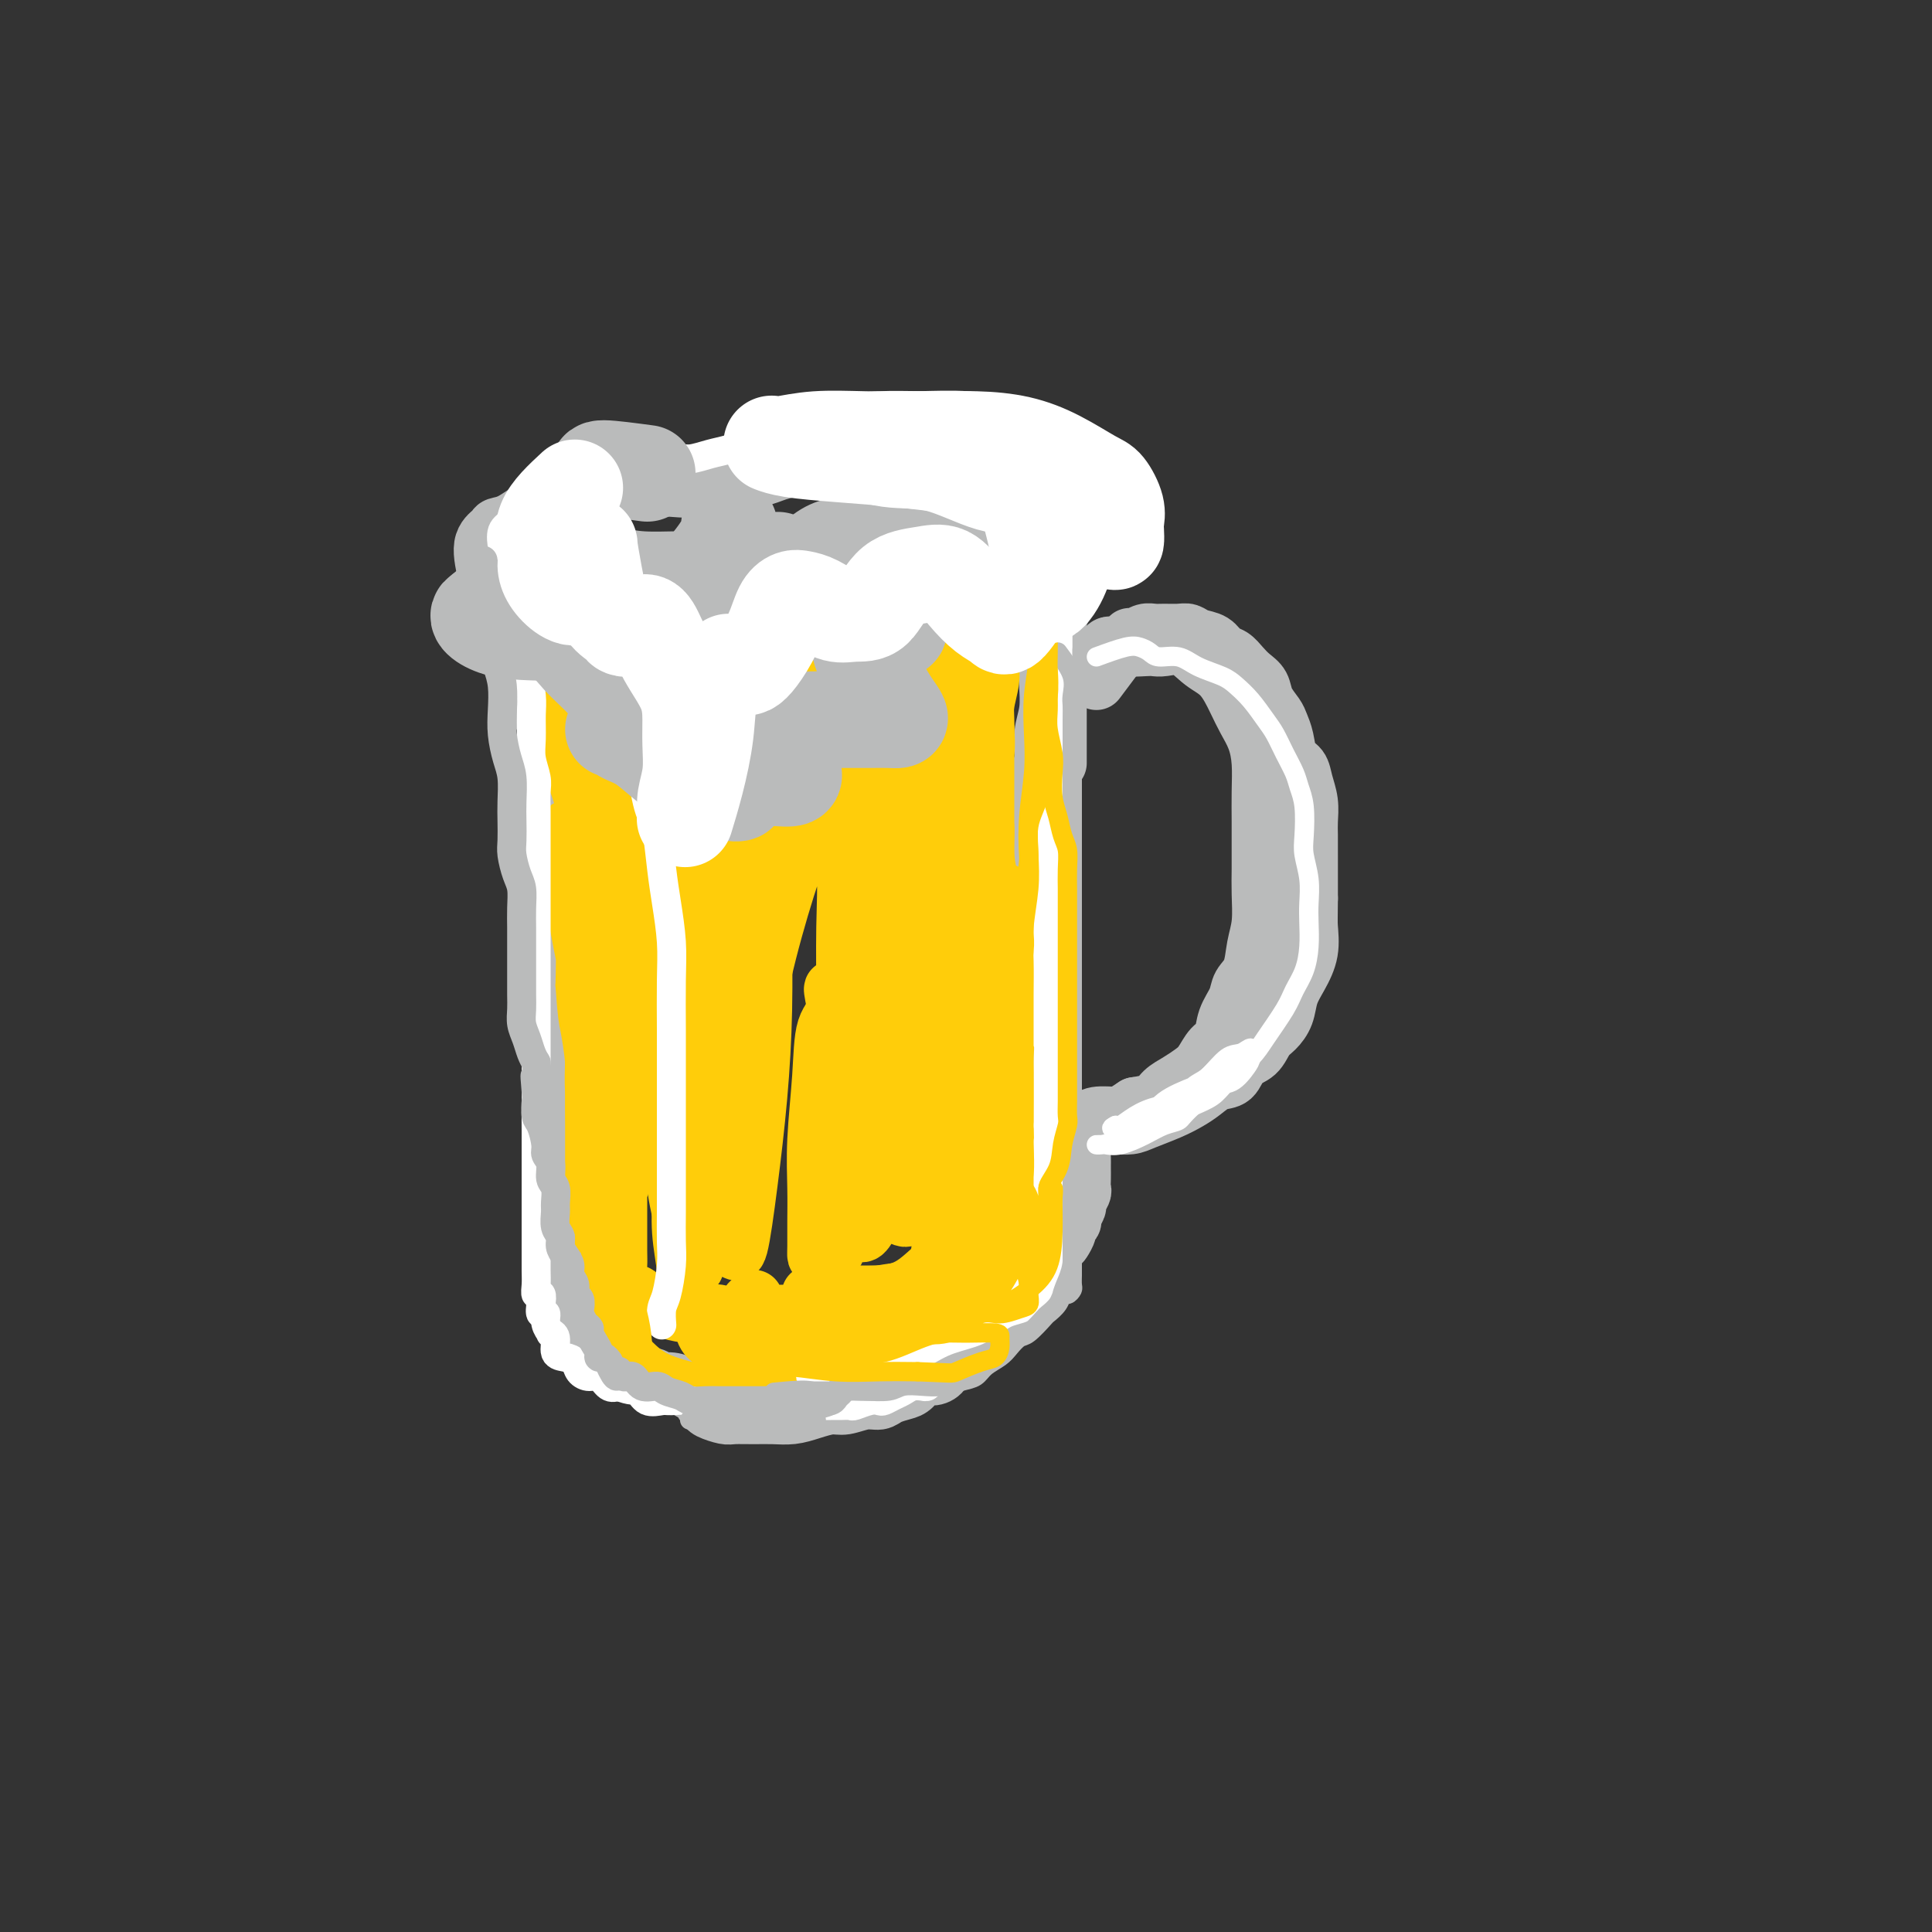 <svg viewBox='0 0 400 400' version='1.1' xmlns='http://www.w3.org/2000/svg' xmlns:xlink='http://www.w3.org/1999/xlink'><rect x="0" y="0" width="400" height="400" fill="#333333" stroke="none"/><g fill='none' stroke='rgb(186,187,187)' stroke-width='12' stroke-linecap='round' stroke-linejoin='round'><path d='M114,128c2.396,1.721 4.792,3.441 6,4c1.208,0.559 1.229,-0.044 2,0c0.771,0.044 2.293,0.734 3,1c0.707,0.266 0.598,0.109 1,0c0.402,-0.109 1.315,-0.169 2,0c0.685,0.169 1.141,0.567 2,1c0.859,0.433 2.121,0.901 3,1c0.879,0.099 1.377,-0.170 2,0c0.623,0.170 1.373,0.777 2,1c0.627,0.223 1.130,0.060 2,0c0.870,-0.060 2.106,-0.016 3,0c0.894,0.016 1.447,0.004 2,0c0.553,-0.004 1.106,-0.001 2,0c0.894,0.001 2.130,0.000 3,0c0.870,-0.000 1.373,0.001 2,0c0.627,-0.001 1.379,-0.003 2,0c0.621,0.003 1.111,0.011 2,0c0.889,-0.011 2.178,-0.041 3,0c0.822,0.041 1.177,0.151 2,0c0.823,-0.151 2.114,-0.565 3,-1c0.886,-0.435 1.367,-0.891 2,-1c0.633,-0.109 1.418,0.129 2,0c0.582,-0.129 0.961,-0.625 2,-1c1.039,-0.375 2.739,-0.629 4,-1c1.261,-0.371 2.083,-0.859 3,-1c0.917,-0.141 1.930,0.065 3,0c1.070,-0.065 2.198,-0.401 3,-1c0.802,-0.599 1.277,-1.459 2,-2c0.723,-0.541 1.695,-0.761 3,-1c1.305,-0.239 2.944,-0.497 4,-1c1.056,-0.503 1.528,-1.252 2,-2'/><path d='M193,124c5.727,-2.031 2.546,-1.109 2,-1c-0.546,0.109 1.545,-0.597 3,-1c1.455,-0.403 2.274,-0.504 3,-1c0.726,-0.496 1.360,-1.389 2,-2c0.640,-0.611 1.285,-0.942 2,-1c0.715,-0.058 1.498,0.157 2,0c0.502,-0.157 0.723,-0.686 1,-1c0.277,-0.314 0.610,-0.413 1,-1c0.390,-0.587 0.837,-1.663 1,-2c0.163,-0.337 0.044,0.065 0,0c-0.044,-0.065 -0.011,-0.595 0,-1c0.011,-0.405 0.000,-0.683 0,-1c-0.000,-0.317 0.010,-0.673 0,-1c-0.010,-0.327 -0.041,-0.623 0,-1c0.041,-0.377 0.155,-0.833 0,-1c-0.155,-0.167 -0.580,-0.045 -1,0c-0.420,0.045 -0.834,0.013 -1,0c-0.166,-0.013 -0.083,-0.006 0,0'/><path d='M101,120c-0.634,-2.647 -1.269,-5.294 -1,-7c0.269,-1.706 1.441,-2.470 2,-3c0.559,-0.530 0.503,-0.824 1,-1c0.497,-0.176 1.546,-0.232 3,-1c1.454,-0.768 3.314,-2.248 5,-3c1.686,-0.752 3.197,-0.776 5,-1c1.803,-0.224 3.899,-0.646 6,-1c2.101,-0.354 4.206,-0.638 6,-1c1.794,-0.362 3.277,-0.800 5,-1c1.723,-0.200 3.685,-0.161 6,0c2.315,0.161 4.981,0.446 7,0c2.019,-0.446 3.389,-1.622 5,-2c1.611,-0.378 3.462,0.042 5,0c1.538,-0.042 2.764,-0.547 4,-1c1.236,-0.453 2.483,-0.853 4,-1c1.517,-0.147 3.305,-0.039 5,0c1.695,0.039 3.298,0.011 5,0c1.702,-0.011 3.505,-0.004 5,0c1.495,0.004 2.683,0.004 4,0c1.317,-0.004 2.763,-0.011 4,0c1.237,0.011 2.263,0.041 4,0c1.737,-0.041 4.184,-0.152 6,0c1.816,0.152 3.001,0.569 4,1c0.999,0.431 1.812,0.878 3,1c1.188,0.122 2.752,-0.081 4,0c1.248,0.081 2.181,0.447 3,1c0.819,0.553 1.526,1.292 2,2c0.474,0.708 0.715,1.386 1,2c0.285,0.614 0.612,1.165 1,2c0.388,0.835 0.835,1.956 1,3c0.165,1.044 0.047,2.013 0,3c-0.047,0.987 -0.024,1.994 0,3'/><path d='M216,115c0.647,2.743 -0.235,2.101 -1,2c-0.765,-0.101 -1.415,0.339 -2,1c-0.585,0.661 -1.107,1.543 -2,2c-0.893,0.457 -2.157,0.489 -3,1c-0.843,0.511 -1.266,1.503 -2,2c-0.734,0.497 -1.778,0.500 -3,1c-1.222,0.500 -2.623,1.497 -4,2c-1.377,0.503 -2.731,0.513 -4,1c-1.269,0.487 -2.452,1.451 -4,2c-1.548,0.549 -3.460,0.683 -5,1c-1.540,0.317 -2.707,0.817 -5,1c-2.293,0.183 -5.711,0.049 -8,0c-2.289,-0.049 -3.449,-0.013 -5,0c-1.551,0.013 -3.495,0.004 -5,0c-1.505,-0.004 -2.573,-0.001 -3,0c-0.427,0.001 -0.214,0.001 0,0'/><path d='M112,114c-0.420,2.208 -0.841,4.416 -1,6c-0.159,1.584 -0.057,2.544 0,3c0.057,0.456 0.068,0.410 0,1c-0.068,0.590 -0.214,1.818 0,3c0.214,1.182 0.788,2.318 1,3c0.212,0.682 0.060,0.909 0,1c-0.060,0.091 -0.030,0.045 0,0'/><path d='M106,125c0.000,0.000 0.100,0.100 0.1,0.1'/><path d='M107,129c1.301,2.549 2.603,5.098 3,7c0.397,1.902 -0.110,3.158 0,4c0.110,0.842 0.838,1.272 1,2c0.162,0.728 -0.243,1.756 0,3c0.243,1.244 1.133,2.705 2,5c0.867,2.295 1.710,5.424 2,8c0.290,2.576 0.026,4.598 1,7c0.974,2.402 3.185,5.185 4,7c0.815,1.815 0.233,2.661 0,3c-0.233,0.339 -0.116,0.169 0,0'/><path d='M115,145c0.841,2.044 1.683,4.088 2,6c0.317,1.912 0.110,3.691 0,5c-0.110,1.309 -0.121,2.149 0,4c0.121,1.851 0.375,4.715 1,7c0.625,2.285 1.621,3.993 2,6c0.379,2.007 0.140,4.312 0,6c-0.140,1.688 -0.181,2.757 0,4c0.181,1.243 0.584,2.658 1,4c0.416,1.342 0.843,2.611 1,4c0.157,1.389 0.042,2.899 0,4c-0.042,1.101 -0.011,1.794 0,3c0.011,1.206 0.003,2.926 0,4c-0.003,1.074 -0.001,1.503 0,2c0.001,0.497 0.001,1.064 0,2c-0.001,0.936 -0.004,2.243 0,3c0.004,0.757 0.015,0.964 0,2c-0.015,1.036 -0.056,2.900 0,4c0.056,1.100 0.207,1.435 0,2c-0.207,0.565 -0.774,1.359 -1,2c-0.226,0.641 -0.113,1.129 0,2c0.113,0.871 0.226,2.124 0,3c-0.226,0.876 -0.793,1.376 -1,2c-0.207,0.624 -0.056,1.374 0,2c0.056,0.626 0.015,1.130 0,2c-0.015,0.870 -0.004,2.106 0,3c0.004,0.894 0.001,1.447 0,2c-0.001,0.553 -0.000,1.107 0,2c0.000,0.893 0.000,2.125 0,3c-0.000,0.875 -0.000,1.393 0,2c0.000,0.607 0.000,1.304 0,2'/><path d='M120,244c-0.309,8.561 -0.082,3.463 0,2c0.082,-1.463 0.018,0.710 0,2c-0.018,1.290 0.009,1.696 0,2c-0.009,0.304 -0.055,0.505 0,1c0.055,0.495 0.211,1.283 0,2c-0.211,0.717 -0.789,1.362 -1,2c-0.211,0.638 -0.057,1.269 0,2c0.057,0.731 0.015,1.560 0,2c-0.015,0.440 -0.004,0.489 0,1c0.004,0.511 0.001,1.484 0,2c-0.001,0.516 -0.001,0.575 0,1c0.001,0.425 0.004,1.216 0,2c-0.004,0.784 -0.016,1.560 0,2c0.016,0.440 0.060,0.542 0,1c-0.060,0.458 -0.223,1.271 0,2c0.223,0.729 0.834,1.374 1,2c0.166,0.626 -0.111,1.232 0,2c0.111,0.768 0.610,1.697 1,2c0.390,0.303 0.672,-0.021 1,0c0.328,0.021 0.702,0.386 1,1c0.298,0.614 0.521,1.477 1,2c0.479,0.523 1.213,0.704 2,1c0.787,0.296 1.628,0.705 2,1c0.372,0.295 0.274,0.475 1,1c0.726,0.525 2.276,1.394 3,2c0.724,0.606 0.621,0.950 1,1c0.379,0.050 1.240,-0.194 2,0c0.760,0.194 1.420,0.825 2,1c0.580,0.175 1.079,-0.107 2,0c0.921,0.107 2.263,0.602 3,1c0.737,0.398 0.868,0.699 1,1'/><path d='M143,288c3.919,1.796 2.716,0.285 3,0c0.284,-0.285 2.056,0.656 3,1c0.944,0.344 1.060,0.092 2,0c0.940,-0.092 2.704,-0.025 4,0c1.296,0.025 2.123,0.007 3,0c0.877,-0.007 1.802,-0.002 3,0c1.198,0.002 2.669,0.000 4,0c1.331,-0.000 2.523,-0.000 3,0c0.477,0.000 0.238,0.000 0,0'/><path d='M221,118c-0.845,2.061 -1.691,4.122 -2,6c-0.309,1.878 -0.083,3.573 0,5c0.083,1.427 0.022,2.586 0,4c-0.022,1.414 -0.006,3.083 0,5c0.006,1.917 0.002,4.083 0,6c-0.002,1.917 -0.000,3.586 0,5c0.000,1.414 0.000,2.575 0,4c-0.000,1.425 -0.000,3.114 0,4c0.000,0.886 0.000,0.967 0,1c-0.000,0.033 -0.000,0.016 0,0'/><path d='M220,126c-1.268,1.345 -2.536,2.690 -3,4c-0.464,1.310 -0.123,2.587 0,4c0.123,1.413 0.029,2.964 0,4c-0.029,1.036 0.007,1.557 0,2c-0.007,0.443 -0.058,0.807 0,2c0.058,1.193 0.226,3.216 0,5c-0.226,1.784 -0.845,3.328 -1,5c-0.155,1.672 0.155,3.473 0,5c-0.155,1.527 -0.773,2.781 -1,4c-0.227,1.219 -0.061,2.402 0,4c0.061,1.598 0.016,3.611 0,5c-0.016,1.389 -0.004,2.156 0,3c0.004,0.844 0.001,1.766 0,3c-0.001,1.234 -0.000,2.779 0,4c0.000,1.221 0.000,2.116 0,3c-0.000,0.884 -0.000,1.755 0,3c0.000,1.245 0.000,2.864 0,4c-0.000,1.136 -0.000,1.789 0,3c0.000,1.211 0.000,2.981 0,4c-0.000,1.019 -0.000,1.287 0,2c0.000,0.713 0.000,1.872 0,3c-0.000,1.128 -0.000,2.226 0,3c0.000,0.774 0.000,1.222 0,2c-0.000,0.778 -0.001,1.884 0,3c0.001,1.116 0.004,2.242 0,3c-0.004,0.758 -0.016,1.148 0,2c0.016,0.852 0.060,2.168 0,3c-0.060,0.832 -0.222,1.182 0,2c0.222,0.818 0.829,2.105 1,3c0.171,0.895 -0.094,1.399 0,2c0.094,0.601 0.547,1.301 1,2'/><path d='M217,227c0.309,10.503 0.083,3.759 0,2c-0.083,-1.759 -0.022,1.467 0,3c0.022,1.533 0.006,1.373 0,2c-0.006,0.627 -0.002,2.041 0,3c0.002,0.959 0.001,1.464 0,2c-0.001,0.536 -0.003,1.102 0,2c0.003,0.898 0.011,2.127 0,3c-0.011,0.873 -0.039,1.390 0,2c0.039,0.610 0.146,1.313 0,2c-0.146,0.687 -0.546,1.358 -1,2c-0.454,0.642 -0.962,1.256 -1,2c-0.038,0.744 0.393,1.617 0,2c-0.393,0.383 -1.610,0.276 -2,1c-0.390,0.724 0.045,2.278 0,3c-0.045,0.722 -0.572,0.612 -1,1c-0.428,0.388 -0.758,1.274 -1,2c-0.242,0.726 -0.397,1.293 -1,2c-0.603,0.707 -1.653,1.555 -2,2c-0.347,0.445 0.010,0.487 0,1c-0.010,0.513 -0.388,1.499 -1,2c-0.612,0.501 -1.459,0.519 -2,1c-0.541,0.481 -0.777,1.424 -1,2c-0.223,0.576 -0.434,0.783 -1,1c-0.566,0.217 -1.488,0.443 -2,1c-0.512,0.557 -0.616,1.444 -1,2c-0.384,0.556 -1.050,0.780 -2,1c-0.950,0.220 -2.186,0.438 -3,1c-0.814,0.562 -1.208,1.470 -2,2c-0.792,0.530 -1.982,0.681 -3,1c-1.018,0.319 -1.862,0.805 -3,1c-1.138,0.195 -2.569,0.097 -4,0'/><path d='M183,281c-2.090,0.537 -2.314,0.878 -3,1c-0.686,0.122 -1.834,0.025 -3,0c-1.166,-0.025 -2.351,0.021 -3,0c-0.649,-0.021 -0.762,-0.109 -1,0c-0.238,0.109 -0.603,0.414 -1,0c-0.397,-0.414 -0.828,-1.547 -1,-2c-0.172,-0.453 -0.086,-0.227 0,0'/><path d='M227,141c2.440,-3.260 4.881,-6.520 6,-8c1.119,-1.480 0.918,-1.181 1,-1c0.082,0.181 0.448,0.245 1,0c0.552,-0.245 1.289,-0.799 2,-1c0.711,-0.201 1.397,-0.051 2,0c0.603,0.051 1.124,0.001 2,0c0.876,-0.001 2.107,0.045 3,0c0.893,-0.045 1.446,-0.182 2,0c0.554,0.182 1.107,0.682 2,1c0.893,0.318 2.126,0.456 3,1c0.874,0.544 1.390,1.496 2,2c0.610,0.504 1.314,0.560 2,1c0.686,0.440 1.353,1.262 2,2c0.647,0.738 1.272,1.390 2,2c0.728,0.610 1.557,1.176 2,2c0.443,0.824 0.499,1.905 1,3c0.501,1.095 1.448,2.204 2,3c0.552,0.796 0.711,1.279 1,2c0.289,0.721 0.708,1.679 1,3c0.292,1.321 0.456,3.004 1,4c0.544,0.996 1.466,1.304 2,2c0.534,0.696 0.679,1.778 1,3c0.321,1.222 0.818,2.584 1,4c0.182,1.416 0.049,2.888 0,4c-0.049,1.112 -0.013,1.865 0,3c0.013,1.135 0.004,2.652 0,4c-0.004,1.348 -0.001,2.528 0,4c0.001,1.472 0.001,3.236 0,5'/><path d='M271,186c-0.024,4.217 -0.086,4.760 0,6c0.086,1.240 0.318,3.176 0,5c-0.318,1.824 -1.188,3.537 -2,5c-0.812,1.463 -1.567,2.675 -2,4c-0.433,1.325 -0.543,2.762 -1,4c-0.457,1.238 -1.262,2.276 -2,3c-0.738,0.724 -1.408,1.135 -2,2c-0.592,0.865 -1.106,2.185 -2,3c-0.894,0.815 -2.167,1.124 -3,2c-0.833,0.876 -1.225,2.317 -2,3c-0.775,0.683 -1.933,0.606 -3,1c-1.067,0.394 -2.042,1.258 -3,2c-0.958,0.742 -1.899,1.362 -3,2c-1.101,0.638 -2.361,1.295 -4,2c-1.639,0.705 -3.658,1.457 -5,2c-1.342,0.543 -2.006,0.878 -3,1c-0.994,0.122 -2.318,0.033 -3,0c-0.682,-0.033 -0.722,-0.009 -1,0c-0.278,0.009 -0.794,0.003 -1,0c-0.206,-0.003 -0.103,-0.001 0,0'/><path d='M227,139c0.644,-2.113 1.287,-4.226 2,-5c0.713,-0.774 1.495,-0.210 3,0c1.505,0.210 3.732,0.066 5,0c1.268,-0.066 1.578,-0.053 2,0c0.422,0.053 0.956,0.145 2,0c1.044,-0.145 2.597,-0.528 4,0c1.403,0.528 2.656,1.967 4,3c1.344,1.033 2.781,1.660 4,3c1.219,1.340 2.222,3.392 3,5c0.778,1.608 1.333,2.771 2,4c0.667,1.229 1.447,2.522 2,4c0.553,1.478 0.880,3.139 1,5c0.120,1.861 0.032,3.920 0,6c-0.032,2.080 -0.008,4.180 0,6c0.008,1.820 -0.001,3.360 0,5c0.001,1.640 0.013,3.380 0,5c-0.013,1.620 -0.049,3.119 0,5c0.049,1.881 0.183,4.144 0,6c-0.183,1.856 -0.683,3.304 -1,5c-0.317,1.696 -0.451,3.641 -1,5c-0.549,1.359 -1.512,2.131 -2,3c-0.488,0.869 -0.501,1.836 -1,3c-0.499,1.164 -1.484,2.524 -2,4c-0.516,1.476 -0.564,3.067 -1,4c-0.436,0.933 -1.262,1.208 -2,2c-0.738,0.792 -1.390,2.100 -2,3c-0.610,0.900 -1.180,1.393 -2,2c-0.820,0.607 -1.890,1.328 -3,2c-1.110,0.672 -2.260,1.296 -3,2c-0.740,0.704 -1.068,1.487 -2,2c-0.932,0.513 -2.466,0.757 -4,1'/><path d='M235,229c-2.858,1.861 -3.004,2.014 -4,2c-0.996,-0.014 -2.841,-0.196 -4,0c-1.159,0.196 -1.631,0.769 -2,1c-0.369,0.231 -0.634,0.121 -1,0c-0.366,-0.121 -0.831,-0.254 -1,0c-0.169,0.254 -0.042,0.894 0,1c0.042,0.106 -0.003,-0.324 0,0c0.003,0.324 0.053,1.400 0,2c-0.053,0.600 -0.210,0.724 0,1c0.210,0.276 0.788,0.703 1,1c0.212,0.297 0.057,0.463 0,1c-0.057,0.537 -0.016,1.443 0,2c0.016,0.557 0.005,0.764 0,1c-0.005,0.236 -0.005,0.501 0,1c0.005,0.499 0.017,1.232 0,2c-0.017,0.768 -0.061,1.572 0,2c0.061,0.428 0.228,0.482 0,1c-0.228,0.518 -0.850,1.501 -1,2c-0.150,0.499 0.171,0.514 0,1c-0.171,0.486 -0.834,1.444 -1,2c-0.166,0.556 0.164,0.711 0,1c-0.164,0.289 -0.822,0.711 -1,1c-0.178,0.289 0.126,0.443 0,1c-0.126,0.557 -0.680,1.515 -1,2c-0.320,0.485 -0.404,0.496 -1,1c-0.596,0.504 -1.704,1.503 -2,2c-0.296,0.497 0.220,0.494 0,1c-0.220,0.506 -1.175,1.521 -2,2c-0.825,0.479 -1.522,0.423 -2,1c-0.478,0.577 -0.739,1.789 -1,3'/><path d='M212,267c-1.888,2.297 -1.608,1.039 -2,1c-0.392,-0.039 -1.457,1.141 -2,2c-0.543,0.859 -0.564,1.399 -1,2c-0.436,0.601 -1.285,1.264 -2,2c-0.715,0.736 -1.295,1.544 -2,2c-0.705,0.456 -1.536,0.559 -2,1c-0.464,0.441 -0.561,1.219 -1,2c-0.439,0.781 -1.220,1.567 -2,2c-0.780,0.433 -1.560,0.515 -2,1c-0.440,0.485 -0.539,1.373 -1,2c-0.461,0.627 -1.282,0.994 -2,1c-0.718,0.006 -1.332,-0.348 -2,0c-0.668,0.348 -1.388,1.399 -2,2c-0.612,0.601 -1.115,0.754 -2,1c-0.885,0.246 -2.150,0.587 -3,1c-0.850,0.413 -1.283,0.898 -2,1c-0.717,0.102 -1.717,-0.179 -3,0c-1.283,0.179 -2.850,0.819 -4,1c-1.150,0.181 -1.885,-0.095 -3,0c-1.115,0.095 -2.610,0.561 -4,1c-1.390,0.439 -2.675,0.850 -4,1c-1.325,0.150 -2.691,0.037 -4,0c-1.309,-0.037 -2.560,0.001 -4,0c-1.440,-0.001 -3.069,-0.043 -4,0c-0.931,0.043 -1.164,0.169 -2,0c-0.836,-0.169 -2.276,-0.633 -3,-1c-0.724,-0.367 -0.733,-0.637 -1,-1c-0.267,-0.363 -0.790,-0.818 0,-1c0.790,-0.182 2.895,-0.091 5,0'/><path d='M151,290c1.211,-0.309 2.240,-0.083 4,0c1.760,0.083 4.253,0.022 6,0c1.747,-0.022 2.748,-0.006 4,0c1.252,0.006 2.755,0.002 4,0c1.245,-0.002 2.232,-0.000 3,0c0.768,0.000 1.316,0.000 2,0c0.684,-0.000 1.503,-0.000 2,0c0.497,0.000 0.672,0.000 1,0c0.328,-0.000 0.808,-0.000 1,0c0.192,0.000 0.096,0.000 0,0'/></g>
<g fill='none' stroke='rgb(255,205,10)' stroke-width='12' stroke-linecap='round' stroke-linejoin='round'><path d='M128,144c0.000,1.398 0.000,2.796 0,4c-0.000,1.204 -0.001,2.215 0,3c0.001,0.785 0.003,1.346 0,2c-0.003,0.654 -0.012,1.402 0,2c0.012,0.598 0.046,1.047 0,2c-0.046,0.953 -0.171,2.411 0,4c0.171,1.589 0.638,3.309 1,5c0.362,1.691 0.618,3.355 1,5c0.382,1.645 0.891,3.273 1,5c0.109,1.727 -0.181,3.555 0,5c0.181,1.445 0.833,2.508 1,4c0.167,1.492 -0.152,3.412 0,5c0.152,1.588 0.774,2.845 1,4c0.226,1.155 0.056,2.207 0,3c-0.056,0.793 0.001,1.325 0,2c-0.001,0.675 -0.060,1.491 0,1c0.060,-0.491 0.238,-2.290 0,-4c-0.238,-1.710 -0.890,-3.331 -1,-5c-0.110,-1.669 0.324,-3.387 0,-5c-0.324,-1.613 -1.407,-3.120 -2,-5c-0.593,-1.880 -0.698,-4.134 -1,-6c-0.302,-1.866 -0.802,-3.345 -1,-5c-0.198,-1.655 -0.094,-3.485 0,-5c0.094,-1.515 0.179,-2.716 0,-4c-0.179,-1.284 -0.623,-2.653 -1,-4c-0.377,-1.347 -0.689,-2.674 -1,-4'/><path d='M126,153c-1.246,-7.821 -0.859,-3.873 -1,-3c-0.141,0.873 -0.808,-1.328 -1,-3c-0.192,-1.672 0.092,-2.816 0,-4c-0.092,-1.184 -0.561,-2.408 -1,-3c-0.439,-0.592 -0.850,-0.552 -1,-1c-0.150,-0.448 -0.040,-1.384 0,-1c0.040,0.384 0.010,2.089 0,4c-0.010,1.911 0.000,4.030 0,6c-0.000,1.970 -0.010,3.792 0,6c0.010,2.208 0.040,4.802 0,7c-0.040,2.198 -0.150,3.998 0,6c0.150,2.002 0.561,4.205 1,6c0.439,1.795 0.906,3.182 1,5c0.094,1.818 -0.186,4.068 0,6c0.186,1.932 0.837,3.546 1,5c0.163,1.454 -0.163,2.749 0,4c0.163,1.251 0.814,2.460 1,4c0.186,1.540 -0.094,3.411 0,5c0.094,1.589 0.561,2.895 1,4c0.439,1.105 0.850,2.010 1,3c0.150,0.990 0.040,2.064 0,3c-0.040,0.936 -0.011,1.734 0,3c0.011,1.266 0.003,3.000 0,4c-0.003,1.000 -0.001,1.267 0,2c0.001,0.733 0.000,1.931 0,3c-0.000,1.069 -0.000,2.008 0,3c0.000,0.992 0.000,2.036 0,3c-0.000,0.964 -0.000,1.847 0,3c0.000,1.153 0.000,2.577 0,4'/><path d='M128,237c0.774,15.622 0.207,6.176 0,3c-0.207,-3.176 -0.056,-0.081 0,2c0.056,2.081 0.015,3.147 0,4c-0.015,0.853 -0.004,1.491 0,2c0.004,0.509 0.001,0.888 0,2c-0.001,1.112 -0.001,2.955 0,4c0.001,1.045 0.004,1.290 0,2c-0.004,0.710 -0.013,1.883 0,3c0.013,1.117 0.049,2.178 0,3c-0.049,0.822 -0.184,1.405 0,2c0.184,0.595 0.686,1.202 1,2c0.314,0.798 0.439,1.786 1,2c0.561,0.214 1.560,-0.345 2,0c0.440,0.345 0.323,1.595 1,2c0.677,0.405 2.148,-0.036 3,0c0.852,0.036 1.084,0.549 2,1c0.916,0.451 2.514,0.839 4,1c1.486,0.161 2.859,0.096 4,0c1.141,-0.096 2.052,-0.222 3,0c0.948,0.222 1.935,0.792 3,1c1.065,0.208 2.210,0.056 3,0c0.790,-0.056 1.226,-0.015 2,0c0.774,0.015 1.886,0.003 3,0c1.114,-0.003 2.231,0.003 3,0c0.769,-0.003 1.191,-0.015 2,0c0.809,0.015 2.005,0.057 3,0c0.995,-0.057 1.789,-0.211 3,0c1.211,0.211 2.840,0.789 4,1c1.160,0.211 1.851,0.057 3,0c1.149,-0.057 2.757,-0.016 4,0c1.243,0.016 2.122,0.008 3,0'/><path d='M185,274c7.008,0.305 3.029,0.069 2,0c-1.029,-0.069 0.891,0.030 2,0c1.109,-0.030 1.407,-0.191 2,-1c0.593,-0.809 1.483,-2.268 2,-4c0.517,-1.732 0.663,-3.736 1,-6c0.337,-2.264 0.864,-4.788 1,-7c0.136,-2.212 -0.121,-4.112 0,-6c0.121,-1.888 0.620,-3.762 1,-6c0.380,-2.238 0.640,-4.838 1,-7c0.360,-2.162 0.818,-3.885 1,-6c0.182,-2.115 0.088,-4.624 0,-7c-0.088,-2.376 -0.168,-4.621 0,-7c0.168,-2.379 0.585,-4.891 1,-7c0.415,-2.109 0.829,-3.815 1,-6c0.171,-2.185 0.098,-4.849 0,-7c-0.098,-2.151 -0.220,-3.790 0,-6c0.220,-2.210 0.781,-4.993 1,-7c0.219,-2.007 0.096,-3.240 0,-5c-0.096,-1.760 -0.166,-4.048 0,-6c0.166,-1.952 0.566,-3.567 1,-5c0.434,-1.433 0.900,-2.682 1,-4c0.100,-1.318 -0.166,-2.705 0,-4c0.166,-1.295 0.762,-2.500 1,-4c0.238,-1.500 0.116,-3.296 0,-5c-0.116,-1.704 -0.227,-3.316 0,-5c0.227,-1.684 0.793,-3.439 1,-5c0.207,-1.561 0.055,-2.926 0,-4c-0.055,-1.074 -0.015,-1.855 0,-3c0.015,-1.145 0.004,-2.654 0,-4c-0.004,-1.346 -0.001,-2.527 0,-3c0.001,-0.473 0.001,-0.236 0,0'/><path d='M205,127c1.551,-20.291 0.430,-6.518 0,-1c-0.430,5.518 -0.168,2.781 0,3c0.168,0.219 0.241,3.393 0,6c-0.241,2.607 -0.797,4.648 -1,7c-0.203,2.352 -0.054,5.016 0,7c0.054,1.984 0.015,3.290 0,5c-0.015,1.710 -0.004,3.826 0,6c0.004,2.174 0.001,4.406 0,6c-0.001,1.594 -0.000,2.550 0,4c0.000,1.450 0.000,3.392 0,5c-0.000,1.608 -0.000,2.880 0,4c0.000,1.120 0.001,2.089 0,3c-0.001,0.911 -0.004,1.766 0,3c0.004,1.234 0.015,2.847 0,4c-0.015,1.153 -0.057,1.845 0,3c0.057,1.155 0.212,2.774 0,4c-0.212,1.226 -0.792,2.059 -1,3c-0.208,0.941 -0.046,1.989 0,3c0.046,1.011 -0.025,1.985 0,3c0.025,1.015 0.146,2.070 0,3c-0.146,0.930 -0.560,1.736 -1,3c-0.440,1.264 -0.905,2.985 -1,4c-0.095,1.015 0.179,1.323 0,2c-0.179,0.677 -0.812,1.721 -1,3c-0.188,1.279 0.070,2.791 0,4c-0.070,1.209 -0.469,2.114 -1,3c-0.531,0.886 -1.194,1.753 -2,3c-0.806,1.247 -1.756,2.874 -2,4c-0.244,1.126 0.216,1.750 0,3c-0.216,1.250 -1.108,3.125 -2,5'/><path d='M193,242c-1.952,6.012 -1.833,4.043 -2,4c-0.167,-0.043 -0.619,1.842 -1,3c-0.381,1.158 -0.690,1.590 -1,2c-0.310,0.410 -0.620,0.797 -1,1c-0.380,0.203 -0.831,0.221 -1,0c-0.169,-0.221 -0.056,-0.681 0,-2c0.056,-1.319 0.053,-3.496 0,-6c-0.053,-2.504 -0.158,-5.335 0,-8c0.158,-2.665 0.578,-5.165 1,-8c0.422,-2.835 0.845,-6.006 1,-9c0.155,-2.994 0.042,-5.812 0,-8c-0.042,-2.188 -0.011,-3.747 0,-6c0.011,-2.253 0.003,-5.202 0,-8c-0.003,-2.798 -0.001,-5.447 0,-8c0.001,-2.553 0.000,-5.011 0,-8c-0.000,-2.989 -0.001,-6.508 0,-9c0.001,-2.492 0.003,-3.958 0,-6c-0.003,-2.042 -0.011,-4.659 0,-6c0.011,-1.341 0.043,-1.406 0,-2c-0.043,-0.594 -0.159,-1.718 0,-2c0.159,-0.282 0.593,0.278 0,2c-0.593,1.722 -2.211,4.604 -3,8c-0.789,3.396 -0.747,7.304 -1,11c-0.253,3.696 -0.801,7.178 -1,11c-0.199,3.822 -0.051,7.983 0,12c0.051,4.017 0.003,7.891 0,11c-0.003,3.109 0.038,5.452 0,8c-0.038,2.548 -0.154,5.299 0,7c0.154,1.701 0.577,2.350 1,3'/><path d='M185,229c0.345,6.798 0.709,3.294 1,2c0.291,-1.294 0.511,-0.377 1,-2c0.489,-1.623 1.249,-5.787 2,-10c0.751,-4.213 1.494,-8.475 2,-13c0.506,-4.525 0.777,-9.311 1,-13c0.223,-3.689 0.400,-6.279 1,-9c0.600,-2.721 1.625,-5.572 2,-8c0.375,-2.428 0.101,-4.431 0,-6c-0.101,-1.569 -0.027,-2.703 0,-4c0.027,-1.297 0.007,-2.756 0,-4c-0.007,-1.244 -0.003,-2.273 0,-3c0.003,-0.727 0.004,-1.153 0,-2c-0.004,-0.847 -0.013,-2.114 0,-3c0.013,-0.886 0.049,-1.390 0,-2c-0.049,-0.610 -0.182,-1.325 0,-2c0.182,-0.675 0.677,-1.311 1,-2c0.323,-0.689 0.472,-1.432 1,-2c0.528,-0.568 1.436,-0.960 2,-1c0.564,-0.040 0.785,0.271 1,0c0.215,-0.271 0.426,-1.126 1,-2c0.574,-0.874 1.512,-1.768 2,-3c0.488,-1.232 0.527,-2.803 1,-4c0.473,-1.197 1.381,-2.020 2,-3c0.619,-0.980 0.950,-2.116 1,-3c0.050,-0.884 -0.183,-1.515 0,-2c0.183,-0.485 0.780,-0.823 1,-1c0.220,-0.177 0.063,-0.193 0,0c-0.063,0.193 -0.031,0.597 0,1'/><path d='M208,128c2.046,-2.815 0.660,1.146 0,3c-0.660,1.854 -0.596,1.600 -1,2c-0.404,0.400 -1.277,1.455 -2,2c-0.723,0.545 -1.298,0.581 -2,1c-0.702,0.419 -1.532,1.222 -3,2c-1.468,0.778 -3.574,1.533 -5,2c-1.426,0.467 -2.173,0.647 -3,1c-0.827,0.353 -1.733,0.879 -3,1c-1.267,0.121 -2.895,-0.164 -4,0c-1.105,0.164 -1.688,0.776 -3,1c-1.312,0.224 -3.352,0.060 -5,0c-1.648,-0.060 -2.905,-0.016 -4,0c-1.095,0.016 -2.028,0.004 -3,0c-0.972,-0.004 -1.982,-0.001 -3,0c-1.018,0.001 -2.042,0.000 -3,0c-0.958,-0.000 -1.848,-0.000 -3,0c-1.152,0.000 -2.564,0.000 -4,0c-1.436,-0.000 -2.896,-0.000 -4,0c-1.104,0.000 -1.851,-0.000 -3,0c-1.149,0.000 -2.699,0.000 -4,0c-1.301,-0.000 -2.354,-0.000 -3,0c-0.646,0.000 -0.886,0.000 -2,0c-1.114,-0.000 -3.102,-0.002 -4,0c-0.898,0.002 -0.708,0.006 -1,0c-0.292,-0.006 -1.068,-0.024 -1,0c0.068,0.024 0.980,0.089 2,0c1.020,-0.089 2.150,-0.333 4,0c1.850,0.333 4.421,1.244 7,2c2.579,0.756 5.165,1.359 8,2c2.835,0.641 5.917,1.321 9,2'/><path d='M165,149c5.938,0.922 6.782,0.226 9,0c2.218,-0.226 5.809,0.017 8,0c2.191,-0.017 2.983,-0.296 4,-1c1.017,-0.704 2.260,-1.835 3,-3c0.740,-1.165 0.977,-2.364 1,-3c0.023,-0.636 -0.168,-0.711 0,-1c0.168,-0.289 0.693,-0.794 0,-1c-0.693,-0.206 -2.606,-0.112 -4,1c-1.394,1.112 -2.270,3.243 -3,6c-0.730,2.757 -1.313,6.141 -2,10c-0.687,3.859 -1.479,8.194 -2,12c-0.521,3.806 -0.770,7.084 -1,11c-0.230,3.916 -0.440,8.470 -1,13c-0.560,4.530 -1.470,9.035 -2,13c-0.530,3.965 -0.680,7.390 -1,11c-0.320,3.610 -0.810,7.403 -1,11c-0.190,3.597 -0.079,6.996 0,9c0.079,2.004 0.126,2.614 0,4c-0.126,1.386 -0.427,3.548 0,3c0.427,-0.548 1.580,-3.806 2,-8c0.420,-4.194 0.106,-9.323 0,-14c-0.106,-4.677 -0.006,-8.902 0,-14c0.006,-5.098 -0.084,-11.070 0,-16c0.084,-4.930 0.341,-8.817 0,-12c-0.341,-3.183 -1.280,-5.662 -2,-7c-0.720,-1.338 -1.221,-1.535 -2,-2c-0.779,-0.465 -1.838,-1.197 -3,0c-1.162,1.197 -2.428,4.322 -4,9c-1.572,4.678 -3.449,10.908 -5,17c-1.551,6.092 -2.775,12.046 -4,18'/><path d='M155,215c-1.784,8.839 -1.744,13.435 -2,18c-0.256,4.565 -0.809,9.097 -1,13c-0.191,3.903 -0.020,7.175 0,9c0.020,1.825 -0.110,2.202 0,3c0.110,0.798 0.460,2.017 1,0c0.540,-2.017 1.269,-7.270 2,-13c0.731,-5.730 1.464,-11.936 2,-18c0.536,-6.064 0.877,-11.987 1,-18c0.123,-6.013 0.030,-12.117 0,-17c-0.030,-4.883 0.002,-8.545 0,-12c-0.002,-3.455 -0.039,-6.704 0,-9c0.039,-2.296 0.152,-3.638 0,-4c-0.152,-0.362 -0.570,0.257 -1,0c-0.430,-0.257 -0.871,-1.390 -2,0c-1.129,1.390 -2.944,5.304 -4,10c-1.056,4.696 -1.353,10.175 -2,16c-0.647,5.825 -1.644,11.995 -2,18c-0.356,6.005 -0.071,11.845 0,17c0.071,5.155 -0.073,9.626 0,13c0.073,3.374 0.363,5.650 1,7c0.637,1.350 1.621,1.775 2,2c0.379,0.225 0.154,0.252 0,-3c-0.154,-3.252 -0.238,-9.782 0,-16c0.238,-6.218 0.796,-12.122 1,-18c0.204,-5.878 0.053,-11.728 0,-17c-0.053,-5.272 -0.009,-9.966 0,-14c0.009,-4.034 -0.017,-7.407 0,-10c0.017,-2.593 0.077,-4.406 0,-5c-0.077,-0.594 -0.290,0.032 -1,0c-0.710,-0.032 -1.917,-0.724 -3,0c-1.083,0.724 -2.041,2.862 -3,5'/><path d='M144,172c-1.419,2.787 -1.465,7.254 -2,12c-0.535,4.746 -1.559,9.772 -2,15c-0.441,5.228 -0.300,10.659 0,16c0.300,5.341 0.760,10.593 1,15c0.240,4.407 0.260,7.969 1,11c0.740,3.031 2.198,5.532 3,7c0.802,1.468 0.947,1.903 1,2c0.053,0.097 0.014,-0.143 0,-3c-0.014,-2.857 -0.004,-8.330 0,-14c0.004,-5.670 0.001,-11.537 0,-17c-0.001,-5.463 0.002,-10.523 0,-16c-0.002,-5.477 -0.007,-11.370 0,-16c0.007,-4.630 0.025,-7.998 0,-11c-0.025,-3.002 -0.094,-5.637 0,-7c0.094,-1.363 0.351,-1.455 0,-2c-0.351,-0.545 -1.310,-1.543 -2,-1c-0.690,0.543 -1.110,2.629 -2,6c-0.890,3.371 -2.251,8.029 -3,13c-0.749,4.971 -0.888,10.254 -1,16c-0.112,5.746 -0.199,11.953 0,18c0.199,6.047 0.683,11.933 1,17c0.317,5.067 0.467,9.315 1,13c0.533,3.685 1.450,6.807 2,9c0.550,2.193 0.734,3.458 1,5c0.266,1.542 0.616,3.361 1,2c0.384,-1.361 0.804,-5.901 1,-10c0.196,-4.099 0.168,-7.757 0,-11c-0.168,-3.243 -0.477,-6.069 -1,-8c-0.523,-1.931 -1.262,-2.965 -2,-4'/><path d='M142,229c-0.402,-2.437 0.092,-2.530 0,-1c-0.092,1.530 -0.771,4.681 -1,8c-0.229,3.319 -0.007,6.804 0,10c0.007,3.196 -0.202,6.101 0,9c0.202,2.899 0.813,5.792 1,8c0.187,2.208 -0.050,3.732 0,5c0.050,1.268 0.387,2.280 1,3c0.613,0.720 1.504,1.150 2,2c0.496,0.850 0.598,2.122 1,3c0.402,0.878 1.103,1.362 2,2c0.897,0.638 1.991,1.430 3,2c1.009,0.570 1.933,0.918 3,1c1.067,0.082 2.275,-0.103 4,0c1.725,0.103 3.965,0.494 6,0c2.035,-0.494 3.864,-1.872 6,-3c2.136,-1.128 4.577,-2.005 7,-3c2.423,-0.995 4.826,-2.109 7,-3c2.174,-0.891 4.117,-1.559 6,-2c1.883,-0.441 3.704,-0.654 5,-1c1.296,-0.346 2.066,-0.825 3,-1c0.934,-0.175 2.030,-0.047 1,0c-1.030,0.047 -4.187,0.013 -7,0c-2.813,-0.013 -5.283,-0.003 -8,0c-2.717,0.003 -5.681,0.001 -8,0c-2.319,-0.001 -3.993,-0.000 -5,0c-1.007,0.000 -1.348,0.000 -2,0c-0.652,-0.000 -1.615,-0.000 -1,0c0.615,0.000 2.807,0.000 5,0'/><path d='M173,268c2.464,0.054 6.124,0.187 9,0c2.876,-0.187 4.967,-0.696 7,-2c2.033,-1.304 4.009,-3.402 6,-5c1.991,-1.598 3.997,-2.696 5,-4c1.003,-1.304 1.002,-2.814 1,-4c-0.002,-1.186 -0.007,-2.050 0,-3c0.007,-0.950 0.025,-1.988 0,-4c-0.025,-2.012 -0.091,-4.997 0,-8c0.091,-3.003 0.341,-6.024 0,-10c-0.341,-3.976 -1.271,-8.907 -2,-13c-0.729,-4.093 -1.256,-7.349 -2,-11c-0.744,-3.651 -1.705,-7.695 -2,-11c-0.295,-3.305 0.076,-5.869 0,-8c-0.076,-2.131 -0.599,-3.830 -1,-5c-0.401,-1.170 -0.681,-1.813 -1,-2c-0.319,-0.187 -0.678,0.080 -1,2c-0.322,1.920 -0.606,5.492 -1,10c-0.394,4.508 -0.897,9.952 -1,15c-0.103,5.048 0.195,9.699 0,14c-0.195,4.301 -0.881,8.251 -1,12c-0.119,3.749 0.330,7.298 0,10c-0.330,2.702 -1.438,4.556 -2,6c-0.562,1.444 -0.577,2.476 -1,3c-0.423,0.524 -1.254,0.539 -2,0c-0.746,-0.539 -1.409,-1.632 -2,-4c-0.591,-2.368 -1.111,-6.010 -2,-10c-0.889,-3.990 -2.145,-8.327 -3,-12c-0.855,-3.673 -1.307,-6.681 -2,-9c-0.693,-2.319 -1.627,-3.948 -2,-5c-0.373,-1.052 -0.187,-1.526 0,-2'/><path d='M173,208c-1.283,-6.066 0.010,-2.232 0,0c-0.010,2.232 -1.323,2.861 -2,5c-0.677,2.139 -0.717,5.787 -1,10c-0.283,4.213 -0.808,8.989 -1,13c-0.192,4.011 -0.050,7.256 0,10c0.050,2.744 0.010,4.986 0,7c-0.010,2.014 0.010,3.799 0,5c-0.010,1.201 -0.052,1.819 0,2c0.052,0.181 0.196,-0.076 1,0c0.804,0.076 2.268,0.484 3,-1c0.732,-1.484 0.732,-4.859 1,-9c0.268,-4.141 0.804,-9.049 1,-13c0.196,-3.951 0.054,-6.946 0,-10c-0.054,-3.054 -0.018,-6.168 0,-8c0.018,-1.832 0.020,-2.381 0,-3c-0.020,-0.619 -0.061,-1.309 0,-1c0.061,0.309 0.223,1.616 0,4c-0.223,2.384 -0.831,5.843 -1,9c-0.169,3.157 0.100,6.012 0,9c-0.100,2.988 -0.570,6.111 0,9c0.570,2.889 2.181,5.545 3,7c0.819,1.455 0.846,1.710 1,2c0.154,0.290 0.433,0.615 1,0c0.567,-0.615 1.420,-2.169 2,-5c0.580,-2.831 0.887,-6.938 1,-11c0.113,-4.062 0.033,-8.079 0,-12c-0.033,-3.921 -0.017,-7.747 0,-11c0.017,-3.253 0.035,-5.934 0,-9c-0.035,-3.066 -0.125,-6.518 0,-9c0.125,-2.482 0.464,-3.995 0,-5c-0.464,-1.005 -1.732,-1.503 -3,-2'/><path d='M179,191c-0.663,-0.393 -0.821,-0.375 -1,0c-0.179,0.375 -0.381,1.107 -1,3c-0.619,1.893 -1.656,4.947 -2,8c-0.344,3.053 0.005,6.103 0,9c-0.005,2.897 -0.362,5.640 0,8c0.362,2.360 1.445,4.338 2,5c0.555,0.662 0.582,0.007 1,0c0.418,-0.007 1.226,0.632 2,-1c0.774,-1.632 1.514,-5.535 2,-9c0.486,-3.465 0.718,-6.493 1,-10c0.282,-3.507 0.613,-7.494 1,-11c0.387,-3.506 0.828,-6.530 1,-9c0.172,-2.470 0.073,-4.387 0,-6c-0.073,-1.613 -0.121,-2.921 0,-4c0.121,-1.079 0.410,-1.928 0,-3c-0.410,-1.072 -1.521,-2.365 -2,-3c-0.479,-0.635 -0.328,-0.611 -1,-1c-0.672,-0.389 -2.167,-1.190 -3,-2c-0.833,-0.810 -1.003,-1.628 -2,-2c-0.997,-0.372 -2.821,-0.296 -4,-1c-1.179,-0.704 -1.714,-2.186 -3,-3c-1.286,-0.814 -3.323,-0.961 -5,-1c-1.677,-0.039 -2.994,0.028 -5,0c-2.006,-0.028 -4.700,-0.151 -7,0c-2.300,0.151 -4.205,0.576 -6,1c-1.795,0.424 -3.481,0.846 -5,1c-1.519,0.154 -2.870,0.042 -4,0c-1.130,-0.042 -2.037,-0.012 -2,0c0.037,0.012 1.019,0.006 2,0'/><path d='M138,160c-3.688,0.518 3.092,1.314 8,2c4.908,0.686 7.945,1.261 11,2c3.055,0.739 6.129,1.642 9,2c2.871,0.358 5.538,0.170 7,0c1.462,-0.170 1.719,-0.322 2,-1c0.281,-0.678 0.586,-1.882 1,-3c0.414,-1.118 0.939,-2.150 0,-3c-0.939,-0.850 -3.340,-1.520 -6,-2c-2.660,-0.480 -5.580,-0.772 -9,-1c-3.420,-0.228 -7.341,-0.391 -10,0c-2.659,0.391 -4.056,1.338 -5,2c-0.944,0.662 -1.435,1.041 -2,2c-0.565,0.959 -1.203,2.498 0,4c1.203,1.502 4.249,2.966 7,4c2.751,1.034 5.207,1.636 8,2c2.793,0.364 5.922,0.489 9,0c3.078,-0.489 6.104,-1.592 9,-3c2.896,-1.408 5.661,-3.123 8,-5c2.339,-1.877 4.252,-3.918 6,-6c1.748,-2.082 3.330,-4.206 5,-6c1.670,-1.794 3.428,-3.258 4,-5c0.572,-1.742 -0.043,-3.763 0,-5c0.043,-1.237 0.744,-1.692 1,-2c0.256,-0.308 0.069,-0.469 0,-1c-0.069,-0.531 -0.018,-1.430 0,-1c0.018,0.430 0.005,2.190 0,4c-0.005,1.810 -0.001,3.671 0,6c0.001,2.329 0.000,5.127 0,8c-0.000,2.873 -0.000,5.821 0,8c0.000,2.179 0.000,3.590 0,5'/><path d='M201,167c-0.049,5.911 -0.172,5.689 0,7c0.172,1.311 0.637,4.157 1,6c0.363,1.843 0.623,2.684 1,4c0.377,1.316 0.870,3.107 1,5c0.130,1.893 -0.105,3.889 0,6c0.105,2.111 0.549,4.339 1,6c0.451,1.661 0.910,2.755 1,4c0.090,1.245 -0.187,2.639 0,4c0.187,1.361 0.839,2.687 1,4c0.161,1.313 -0.168,2.613 0,4c0.168,1.387 0.833,2.863 1,4c0.167,1.137 -0.166,1.936 0,3c0.166,1.064 0.829,2.394 1,4c0.171,1.606 -0.150,3.487 0,5c0.150,1.513 0.772,2.658 1,4c0.228,1.342 0.061,2.880 0,4c-0.061,1.120 -0.015,1.823 0,3c0.015,1.177 0.000,2.828 0,4c-0.000,1.172 0.013,1.865 0,3c-0.013,1.135 -0.054,2.713 0,4c0.054,1.287 0.204,2.285 0,3c-0.204,0.715 -0.760,1.148 -1,2c-0.240,0.852 -0.163,2.123 -1,3c-0.837,0.877 -2.587,1.359 -4,2c-1.413,0.641 -2.490,1.440 -4,2c-1.510,0.560 -3.452,0.882 -5,1c-1.548,0.118 -2.702,0.032 -4,0c-1.298,-0.032 -2.740,-0.008 -4,0c-1.260,0.008 -2.339,0.002 -3,0c-0.661,-0.002 -0.903,-0.001 -1,0c-0.097,0.001 -0.048,0.000 0,0'/><path d='M183,268c-1.668,-0.011 2.663,-0.540 6,-1c3.337,-0.460 5.680,-0.853 8,-1c2.320,-0.147 4.617,-0.048 6,0c1.383,0.048 1.853,0.044 2,0c0.147,-0.044 -0.030,-0.127 -1,0c-0.970,0.127 -2.733,0.464 -4,1c-1.267,0.536 -2.037,1.271 -3,2c-0.963,0.729 -2.118,1.453 -3,2c-0.882,0.547 -1.491,0.917 -2,1c-0.509,0.083 -0.917,-0.122 -1,0c-0.083,0.122 0.161,0.571 1,0c0.839,-0.571 2.274,-2.160 3,-3c0.726,-0.840 0.742,-0.929 0,-1c-0.742,-0.071 -2.242,-0.124 -4,0c-1.758,0.124 -3.772,0.426 -6,1c-2.228,0.574 -4.669,1.422 -7,2c-2.331,0.578 -4.551,0.888 -7,1c-2.449,0.112 -5.125,0.027 -7,0c-1.875,-0.027 -2.948,0.004 -4,0c-1.052,-0.004 -2.082,-0.043 -3,0c-0.918,0.043 -1.724,0.169 -2,0c-0.276,-0.169 -0.022,-0.633 0,-1c0.022,-0.367 -0.186,-0.637 0,-1c0.186,-0.363 0.768,-0.818 1,-1c0.232,-0.182 0.116,-0.091 0,0'/></g>
<g fill='none' stroke='rgb(255,255,255)' stroke-width='6' stroke-linecap='round' stroke-linejoin='round'><path d='M132,156c0.333,1.628 0.667,3.256 1,5c0.333,1.744 0.666,3.604 1,5c0.334,1.396 0.668,2.328 1,3c0.332,0.672 0.663,1.084 1,3c0.337,1.916 0.679,5.336 1,8c0.321,2.664 0.622,4.572 1,7c0.378,2.428 0.833,5.375 1,8c0.167,2.625 0.045,4.930 0,8c-0.045,3.070 -0.012,6.907 0,10c0.012,3.093 0.003,5.441 0,8c-0.003,2.559 -0.001,5.328 0,8c0.001,2.672 0.001,5.247 0,8c-0.001,2.753 -0.003,5.682 0,8c0.003,2.318 0.011,4.023 0,6c-0.011,1.977 -0.041,4.226 0,6c0.041,1.774 0.155,3.075 0,5c-0.155,1.925 -0.578,4.475 -1,6c-0.422,1.525 -0.845,2.026 -1,3c-0.155,0.974 -0.044,2.421 0,3c0.044,0.579 0.022,0.289 0,0'/></g>
<g fill='none' stroke='rgb(186,187,187)' stroke-width='6' stroke-linecap='round' stroke-linejoin='round'><path d='M113,138c2.107,1.703 4.215,3.406 5,5c0.785,1.594 0.249,3.079 0,4c-0.249,0.921 -0.210,1.277 0,2c0.210,0.723 0.592,1.814 1,3c0.408,1.186 0.841,2.469 1,4c0.159,1.531 0.043,3.311 0,5c-0.043,1.689 -0.011,3.288 0,5c0.011,1.712 0.003,3.539 0,5c-0.003,1.461 -0.001,2.558 0,4c0.001,1.442 -0.001,3.231 0,5c0.001,1.769 0.004,3.518 0,5c-0.004,1.482 -0.016,2.696 0,4c0.016,1.304 0.061,2.697 0,4c-0.061,1.303 -0.226,2.515 0,4c0.226,1.485 0.845,3.243 1,5c0.155,1.757 -0.155,3.512 0,5c0.155,1.488 0.774,2.708 1,4c0.226,1.292 0.061,2.657 0,4c-0.061,1.343 -0.016,2.666 0,4c0.016,1.334 0.004,2.681 0,4c-0.004,1.319 -0.001,2.610 0,4c0.001,1.390 0.000,2.878 0,4c-0.000,1.122 -0.000,1.877 0,3c0.000,1.123 0.000,2.615 0,4c-0.000,1.385 -0.000,2.663 0,4c0.000,1.337 0.000,2.731 0,4c-0.000,1.269 -0.000,2.412 0,3c0.000,0.588 0.000,0.620 0,1c-0.000,0.380 -0.000,1.109 0,1c0.000,-0.109 0.000,-1.054 0,-2'/><path d='M122,249c0.297,13.569 0.041,0.992 0,-5c-0.041,-5.992 0.133,-5.397 0,-7c-0.133,-1.603 -0.571,-5.403 -1,-8c-0.429,-2.597 -0.847,-3.992 -1,-6c-0.153,-2.008 -0.041,-4.630 0,-7c0.041,-2.370 0.011,-4.488 0,-7c-0.011,-2.512 -0.003,-5.419 0,-8c0.003,-2.581 0.001,-4.835 0,-7c-0.001,-2.165 -0.000,-4.240 0,-6c0.000,-1.760 0.000,-3.203 0,-5c-0.000,-1.797 -0.000,-3.948 0,-6c0.000,-2.052 -0.000,-4.007 0,-6c0.000,-1.993 0.000,-4.025 0,-6c-0.000,-1.975 -0.000,-3.894 0,-6c0.000,-2.106 0.001,-4.400 0,-6c-0.001,-1.600 -0.004,-2.508 0,-4c0.004,-1.492 0.015,-3.569 0,-5c-0.015,-1.431 -0.057,-2.215 0,-3c0.057,-0.785 0.211,-1.570 0,-1c-0.211,0.570 -0.789,2.497 -1,4c-0.211,1.503 -0.057,2.582 0,4c0.057,1.418 0.015,3.174 0,5c-0.015,1.826 -0.004,3.723 0,6c0.004,2.277 0.001,4.933 0,7c-0.001,2.067 -0.000,3.546 0,6c0.000,2.454 0.000,5.885 0,8c-0.000,2.115 -0.000,2.916 0,5c0.000,2.084 0.000,5.453 0,8c-0.000,2.547 -0.000,4.274 0,6'/><path d='M119,199c-0.155,10.060 -0.041,6.209 0,6c0.041,-0.209 0.010,3.223 0,6c-0.010,2.777 0.001,4.899 0,7c-0.001,2.101 -0.014,4.179 0,6c0.014,1.821 0.056,3.383 0,5c-0.056,1.617 -0.211,3.289 0,5c0.211,1.711 0.789,3.461 1,5c0.211,1.539 0.057,2.866 0,4c-0.057,1.134 -0.015,2.075 0,2c0.015,-0.075 0.005,-1.164 0,-3c-0.005,-1.836 -0.004,-4.417 0,-7c0.004,-2.583 0.011,-5.168 0,-8c-0.011,-2.832 -0.040,-5.912 0,-9c0.040,-3.088 0.150,-6.186 0,-9c-0.150,-2.814 -0.561,-5.346 -1,-8c-0.439,-2.654 -0.906,-5.430 -1,-8c-0.094,-2.570 0.186,-4.934 0,-7c-0.186,-2.066 -0.838,-3.836 -1,-6c-0.162,-2.164 0.167,-4.724 0,-7c-0.167,-2.276 -0.830,-4.270 -1,-6c-0.170,-1.730 0.152,-3.197 0,-5c-0.152,-1.803 -0.777,-3.942 -1,-6c-0.223,-2.058 -0.044,-4.036 0,-6c0.044,-1.964 -0.048,-3.913 0,-6c0.048,-2.087 0.237,-4.313 0,-6c-0.237,-1.687 -0.898,-2.833 -1,-4c-0.102,-1.167 0.357,-2.353 0,-3c-0.357,-0.647 -1.531,-0.756 -2,-1c-0.469,-0.244 -0.235,-0.622 0,-1'/><path d='M112,129c-1.238,-17.182 -0.332,-3.136 0,3c0.332,6.136 0.089,4.361 0,5c-0.089,0.639 -0.025,3.692 0,6c0.025,2.308 0.009,3.872 0,6c-0.009,2.128 -0.013,4.820 0,7c0.013,2.180 0.042,3.849 0,6c-0.042,2.151 -0.155,4.785 0,7c0.155,2.215 0.578,4.012 1,6c0.422,1.988 0.844,4.167 1,6c0.156,1.833 0.046,3.320 0,5c-0.046,1.680 -0.026,3.554 0,5c0.026,1.446 0.060,2.463 0,4c-0.060,1.537 -0.212,3.594 0,5c0.212,1.406 0.789,2.162 1,3c0.211,0.838 0.057,1.760 0,3c-0.057,1.240 -0.016,2.799 0,4c0.016,1.201 0.007,2.042 0,3c-0.007,0.958 -0.012,2.031 0,3c0.012,0.969 0.042,1.833 0,3c-0.042,1.167 -0.156,2.636 0,4c0.156,1.364 0.582,2.622 1,4c0.418,1.378 0.829,2.874 1,4c0.171,1.126 0.101,1.881 0,3c-0.101,1.119 -0.235,2.603 0,4c0.235,1.397 0.837,2.707 1,4c0.163,1.293 -0.114,2.567 0,4c0.114,1.433 0.618,3.023 1,4c0.382,0.977 0.641,1.340 1,2c0.359,0.660 0.817,1.617 1,2c0.183,0.383 0.092,0.191 0,0'/></g>
<g fill='none' stroke='rgb(255,205,10)' stroke-width='6' stroke-linecap='round' stroke-linejoin='round'><path d='M114,146c0.438,4.055 0.877,8.109 1,10c0.123,1.891 -0.069,1.617 0,2c0.069,0.383 0.397,1.422 1,3c0.603,1.578 1.479,3.694 2,6c0.521,2.306 0.686,4.800 1,7c0.314,2.200 0.775,4.105 1,6c0.225,1.895 0.213,3.779 1,6c0.787,2.221 2.372,4.780 3,7c0.628,2.220 0.299,4.100 1,6c0.701,1.900 2.433,3.821 3,5c0.567,1.179 -0.032,1.616 0,2c0.032,0.384 0.695,0.716 1,0c0.305,-0.716 0.250,-2.481 0,-4c-0.250,-1.519 -0.697,-2.794 -1,-5c-0.303,-2.206 -0.462,-5.345 -1,-8c-0.538,-2.655 -1.453,-4.828 -2,-7c-0.547,-2.172 -0.725,-4.343 -1,-7c-0.275,-2.657 -0.648,-5.800 -1,-8c-0.352,-2.200 -0.683,-3.457 -1,-5c-0.317,-1.543 -0.621,-3.370 -1,-5c-0.379,-1.630 -0.834,-3.061 -1,-4c-0.166,-0.939 -0.044,-1.387 0,-2c0.044,-0.613 0.009,-1.392 0,-2c-0.009,-0.608 0.007,-1.044 0,-1c-0.007,0.044 -0.037,0.568 0,2c0.037,1.432 0.140,3.773 1,6c0.860,2.227 2.478,4.339 3,7c0.522,2.661 -0.052,5.870 0,8c0.052,2.130 0.729,3.180 1,4c0.271,0.820 0.135,1.410 0,2'/><path d='M125,177c0.774,4.071 0.208,0.248 0,-2c-0.208,-2.248 -0.060,-2.923 0,-5c0.060,-2.077 0.030,-5.557 0,-8c-0.030,-2.443 -0.061,-3.850 0,-6c0.061,-2.150 0.212,-5.043 0,-7c-0.212,-1.957 -0.788,-2.978 -1,-4c-0.212,-1.022 -0.061,-2.045 0,-3c0.061,-0.955 0.030,-1.843 0,-2c-0.030,-0.157 -0.061,0.416 0,2c0.061,1.584 0.213,4.179 1,7c0.787,2.821 2.207,5.869 3,8c0.793,2.131 0.958,3.344 1,4c0.042,0.656 -0.038,0.755 0,1c0.038,0.245 0.194,0.635 0,0c-0.194,-0.635 -0.738,-2.294 -1,-4c-0.262,-1.706 -0.241,-3.459 -1,-5c-0.759,-1.541 -2.297,-2.870 -3,-4c-0.703,-1.130 -0.571,-2.061 -1,-3c-0.429,-0.939 -1.418,-1.887 -2,-3c-0.582,-1.113 -0.757,-2.392 -1,-3c-0.243,-0.608 -0.555,-0.546 -1,-1c-0.445,-0.454 -1.023,-1.426 -1,-1c0.023,0.426 0.645,2.248 1,4c0.355,1.752 0.442,3.433 1,5c0.558,1.567 1.588,3.019 2,4c0.412,0.981 0.206,1.490 0,2'/><path d='M122,153c0.849,2.240 0.971,0.341 1,0c0.029,-0.341 -0.034,0.878 0,0c0.034,-0.878 0.167,-3.851 0,-6c-0.167,-2.149 -0.633,-3.474 -1,-5c-0.367,-1.526 -0.635,-3.253 -1,-4c-0.365,-0.747 -0.827,-0.515 -1,0c-0.173,0.515 -0.057,1.313 0,3c0.057,1.687 0.054,4.264 0,7c-0.054,2.736 -0.159,5.630 0,8c0.159,2.370 0.583,4.216 1,6c0.417,1.784 0.829,3.505 1,5c0.171,1.495 0.102,2.762 0,4c-0.102,1.238 -0.238,2.445 0,4c0.238,1.555 0.848,3.458 1,5c0.152,1.542 -0.155,2.723 0,4c0.155,1.277 0.774,2.649 1,4c0.226,1.351 0.061,2.681 0,4c-0.061,1.319 -0.016,2.628 0,4c0.016,1.372 0.004,2.806 0,4c-0.004,1.194 -0.001,2.147 0,3c0.001,0.853 0.000,1.607 0,3c-0.000,1.393 -0.000,3.425 0,5c0.000,1.575 0.000,2.692 0,4c-0.000,1.308 -0.000,2.807 0,4c0.000,1.193 0.000,2.079 0,3c-0.000,0.921 -0.000,1.877 0,3c0.000,1.123 0.000,2.415 0,4c-0.000,1.585 -0.000,3.465 0,5c0.000,1.535 0.000,2.724 0,4c-0.000,1.276 -0.000,2.638 0,4'/><path d='M124,242c0.525,16.901 0.337,7.153 0,4c-0.337,-3.153 -0.823,0.289 -1,2c-0.177,1.711 -0.047,1.692 0,2c0.047,0.308 0.009,0.942 0,0c-0.009,-0.942 0.012,-3.461 0,-6c-0.012,-2.539 -0.056,-5.097 0,-8c0.056,-2.903 0.211,-6.151 0,-8c-0.211,-1.849 -0.789,-2.299 -1,-3c-0.211,-0.701 -0.057,-1.652 0,-1c0.057,0.652 0.015,2.908 0,5c-0.015,2.092 -0.004,4.019 0,6c0.004,1.981 0.001,4.014 0,6c-0.001,1.986 -0.001,3.923 0,5c0.001,1.077 0.001,1.295 0,1c-0.001,-0.295 -0.003,-1.101 0,-3c0.003,-1.899 0.011,-4.889 0,-8c-0.011,-3.111 -0.041,-6.342 0,-10c0.041,-3.658 0.155,-7.743 0,-11c-0.155,-3.257 -0.577,-5.687 -1,-9c-0.423,-3.313 -0.845,-7.509 -1,-11c-0.155,-3.491 -0.041,-6.278 0,-9c0.041,-2.722 0.011,-5.378 0,-8c-0.011,-2.622 -0.003,-5.208 0,-8c0.003,-2.792 0.001,-5.790 0,-8c-0.001,-2.210 -0.000,-3.631 0,-5c0.000,-1.369 0.000,-2.684 0,-4'/><path d='M120,153c-0.464,-15.371 -0.124,-5.297 0,-2c0.124,3.297 0.033,-0.183 0,-1c-0.033,-0.817 -0.009,1.029 0,3c0.009,1.971 0.002,4.065 0,7c-0.002,2.935 -0.001,6.709 0,10c0.001,3.291 0.000,6.099 0,9c-0.000,2.901 0.000,5.894 0,9c-0.000,3.106 -0.001,6.324 0,9c0.001,2.676 0.003,4.810 0,7c-0.003,2.190 -0.012,4.434 0,7c0.012,2.566 0.045,5.452 0,8c-0.045,2.548 -0.168,4.758 0,7c0.168,2.242 0.627,4.516 1,6c0.373,1.484 0.662,2.177 1,3c0.338,0.823 0.726,1.776 1,1c0.274,-0.776 0.434,-3.282 0,-6c-0.434,-2.718 -1.461,-5.649 -2,-9c-0.539,-3.351 -0.589,-7.121 -1,-11c-0.411,-3.879 -1.182,-7.866 -2,-12c-0.818,-4.134 -1.683,-8.413 -2,-12c-0.317,-3.587 -0.086,-6.480 0,-9c0.086,-2.520 0.026,-4.667 0,-6c-0.026,-1.333 -0.017,-1.852 0,-2c0.017,-0.148 0.043,0.073 0,1c-0.043,0.927 -0.156,2.558 0,5c0.156,2.442 0.580,5.696 1,9c0.420,3.304 0.834,6.658 1,10c0.166,3.342 0.083,6.671 0,10'/><path d='M118,204c0.475,6.790 0.663,7.266 1,9c0.337,1.734 0.822,4.726 1,7c0.178,2.274 0.048,3.829 0,6c-0.048,2.171 -0.014,4.958 0,7c0.014,2.042 0.006,3.337 0,5c-0.006,1.663 -0.012,3.692 0,5c0.012,1.308 0.042,1.894 0,3c-0.042,1.106 -0.156,2.731 0,4c0.156,1.269 0.580,2.181 1,3c0.420,0.819 0.835,1.544 1,2c0.165,0.456 0.080,0.644 0,1c-0.080,0.356 -0.156,0.879 0,1c0.156,0.121 0.542,-0.160 2,0c1.458,0.160 3.988,0.760 5,1c1.012,0.240 0.506,0.120 0,0'/><path d='M206,153c-0.009,1.895 -0.017,3.789 0,6c0.017,2.211 0.061,4.738 0,6c-0.061,1.262 -0.227,1.258 0,2c0.227,0.742 0.849,2.230 1,4c0.151,1.770 -0.167,3.822 0,6c0.167,2.178 0.819,4.483 1,7c0.181,2.517 -0.109,5.245 0,8c0.109,2.755 0.618,5.538 1,8c0.382,2.462 0.638,4.604 1,7c0.362,2.396 0.829,5.045 1,7c0.171,1.955 0.046,3.215 0,5c-0.046,1.785 -0.012,4.095 0,6c0.012,1.905 0.003,3.405 0,5c-0.003,1.595 -0.001,3.283 0,5c0.001,1.717 0.000,3.461 0,5c-0.000,1.539 0.000,2.871 0,4c-0.000,1.129 -0.000,2.053 0,3c0.000,0.947 0.001,1.916 0,3c-0.001,1.084 -0.003,2.284 0,3c0.003,0.716 0.013,0.948 0,2c-0.013,1.052 -0.047,2.925 0,4c0.047,1.075 0.175,1.352 0,2c-0.175,0.648 -0.654,1.668 -1,3c-0.346,1.332 -0.560,2.977 -1,4c-0.440,1.023 -1.105,1.424 -2,2c-0.895,0.576 -2.021,1.328 -3,2c-0.979,0.672 -1.812,1.266 -3,2c-1.188,0.734 -2.731,1.609 -4,2c-1.269,0.391 -2.265,0.298 -4,1c-1.735,0.702 -4.210,2.201 -6,3c-1.790,0.799 -2.895,0.900 -4,1'/><path d='M183,281c-4.505,1.879 -3.767,1.078 -4,1c-0.233,-0.078 -1.439,0.567 -3,1c-1.561,0.433 -3.479,0.655 -5,1c-1.521,0.345 -2.647,0.814 -4,1c-1.353,0.186 -2.935,0.088 -4,0c-1.065,-0.088 -1.615,-0.167 -3,0c-1.385,0.167 -3.605,0.580 -5,1c-1.395,0.420 -1.964,0.845 -3,1c-1.036,0.155 -2.540,0.038 -4,0c-1.460,-0.038 -2.876,0.004 -4,0c-1.124,-0.004 -1.957,-0.053 -3,0c-1.043,0.053 -2.295,0.210 -3,0c-0.705,-0.210 -0.864,-0.785 -1,-1c-0.136,-0.215 -0.249,-0.069 0,0c0.249,0.069 0.861,0.061 2,0c1.139,-0.061 2.807,-0.174 5,0c2.193,0.174 4.913,0.637 7,1c2.087,0.363 3.541,0.627 5,1c1.459,0.373 2.924,0.854 4,1c1.076,0.146 1.765,-0.043 1,0c-0.765,0.043 -2.984,0.319 -5,0c-2.016,-0.319 -3.830,-1.232 -6,-2c-2.170,-0.768 -4.697,-1.391 -7,-2c-2.303,-0.609 -4.382,-1.205 -6,-2c-1.618,-0.795 -2.774,-1.791 -4,-3c-1.226,-1.209 -2.522,-2.633 -4,-4c-1.478,-1.367 -3.136,-2.676 -4,-4c-0.864,-1.324 -0.932,-2.662 -1,-4'/><path d='M124,268c-2.176,-3.182 -1.116,-3.636 -1,-4c0.116,-0.364 -0.710,-0.639 -1,-1c-0.290,-0.361 -0.043,-0.810 0,-1c0.043,-0.190 -0.119,-0.121 0,1c0.119,1.121 0.518,3.295 1,5c0.482,1.705 1.046,2.940 2,5c0.954,2.060 2.298,4.945 3,7c0.702,2.055 0.763,3.279 1,4c0.237,0.721 0.650,0.940 1,1c0.350,0.060 0.638,-0.039 1,0c0.362,0.039 0.799,0.215 1,-1c0.201,-1.215 0.167,-3.821 0,-6c-0.167,-2.179 -0.465,-3.932 -1,-6c-0.535,-2.068 -1.305,-4.450 -2,-6c-0.695,-1.550 -1.313,-2.267 -2,-3c-0.687,-0.733 -1.442,-1.481 -2,-2c-0.558,-0.519 -0.918,-0.808 -1,-1c-0.082,-0.192 0.116,-0.288 0,0c-0.116,0.288 -0.546,0.961 -1,2c-0.454,1.039 -0.934,2.446 -1,4c-0.066,1.554 0.281,3.256 1,5c0.719,1.744 1.811,3.531 3,5c1.189,1.469 2.474,2.622 4,4c1.526,1.378 3.291,2.982 5,4c1.709,1.018 3.360,1.449 5,2c1.640,0.551 3.267,1.221 5,2c1.733,0.779 3.572,1.667 5,2c1.428,0.333 2.445,0.110 3,0c0.555,-0.110 0.650,-0.106 1,0c0.350,0.106 0.957,0.316 1,0c0.043,-0.316 -0.479,-1.158 -1,-2'/><path d='M154,288c0.200,-0.701 -1.301,-1.453 -3,-2c-1.699,-0.547 -3.597,-0.890 -5,-1c-1.403,-0.110 -2.312,0.013 -3,0c-0.688,-0.013 -1.155,-0.162 -1,0c0.155,0.162 0.932,0.634 2,1c1.068,0.366 2.428,0.627 4,1c1.572,0.373 3.358,0.857 5,1c1.642,0.143 3.140,-0.057 5,0c1.860,0.057 4.081,0.370 6,0c1.919,-0.370 3.536,-1.421 5,-2c1.464,-0.579 2.775,-0.684 4,-1c1.225,-0.316 2.363,-0.843 4,-1c1.637,-0.157 3.772,0.056 5,0c1.228,-0.056 1.548,-0.383 2,-1c0.452,-0.617 1.035,-1.526 2,-2c0.965,-0.474 2.313,-0.513 3,-1c0.687,-0.487 0.714,-1.421 1,-2c0.286,-0.579 0.832,-0.801 1,-1c0.168,-0.199 -0.042,-0.373 0,0c0.042,0.373 0.334,1.293 0,2c-0.334,0.707 -1.296,1.200 -1,1c0.296,-0.200 1.849,-1.092 3,-2c1.151,-0.908 1.900,-1.831 3,-3c1.100,-1.169 2.550,-2.585 4,-4'/><path d='M200,271c3.403,-3.042 2.912,-4.147 3,-5c0.088,-0.853 0.756,-1.454 1,-2c0.244,-0.546 0.064,-1.038 0,-1c-0.064,0.038 -0.012,0.605 0,1c0.012,0.395 -0.018,0.618 0,1c0.018,0.382 0.082,0.925 0,1c-0.082,0.075 -0.309,-0.317 0,-1c0.309,-0.683 1.155,-1.658 2,-3c0.845,-1.342 1.691,-3.051 2,-5c0.309,-1.949 0.082,-4.138 0,-6c-0.082,-1.862 -0.018,-3.397 0,-5c0.018,-1.603 -0.009,-3.275 0,-5c0.009,-1.725 0.055,-3.504 0,-5c-0.055,-1.496 -0.211,-2.709 0,-4c0.211,-1.291 0.789,-2.661 1,-4c0.211,-1.339 0.057,-2.645 0,-4c-0.057,-1.355 -0.015,-2.757 0,-4c0.015,-1.243 0.004,-2.327 0,-3c-0.004,-0.673 -0.001,-0.933 0,-2c0.001,-1.067 0.000,-2.939 0,-4c-0.000,-1.061 -0.000,-1.312 0,-2c0.000,-0.688 0.000,-1.813 0,-3c-0.000,-1.187 -0.000,-2.437 0,-4c0.000,-1.563 0.000,-3.441 0,-5c-0.000,-1.559 -0.000,-2.799 0,-4c0.000,-1.201 0.000,-2.362 0,-3c-0.000,-0.638 -0.000,-0.754 0,-1c0.000,-0.246 0.000,-0.623 0,-1'/><path d='M209,188c0.156,-11.082 0.046,-4.286 0,-1c-0.046,3.286 -0.026,3.063 0,4c0.026,0.937 0.060,3.032 0,5c-0.060,1.968 -0.212,3.807 0,6c0.212,2.193 0.789,4.739 1,7c0.211,2.261 0.058,4.235 0,6c-0.058,1.765 -0.020,3.320 0,5c0.020,1.680 0.020,3.485 0,5c-0.020,1.515 -0.062,2.740 0,4c0.062,1.260 0.227,2.554 0,4c-0.227,1.446 -0.845,3.042 -1,4c-0.155,0.958 0.155,1.276 0,2c-0.155,0.724 -0.773,1.854 -1,3c-0.227,1.146 -0.061,2.309 0,3c0.061,0.691 0.017,0.912 0,1c-0.017,0.088 -0.009,0.044 0,0'/></g>
<g fill='none' stroke='rgb(255,255,255)' stroke-width='6' stroke-linecap='round' stroke-linejoin='round'><path d='M219,131c-0.845,2.225 -1.691,4.450 -2,6c-0.309,1.550 -0.083,2.423 0,3c0.083,0.577 0.023,0.856 0,1c-0.023,0.144 -0.010,0.153 0,1c0.010,0.847 0.018,2.533 0,4c-0.018,1.467 -0.061,2.717 0,4c0.061,1.283 0.227,2.600 0,4c-0.227,1.400 -0.845,2.885 -1,4c-0.155,1.115 0.155,1.861 0,3c-0.155,1.139 -0.774,2.671 -1,4c-0.226,1.329 -0.061,2.454 0,4c0.061,1.546 0.016,3.512 0,5c-0.016,1.488 -0.004,2.498 0,4c0.004,1.502 0.001,3.496 0,5c-0.001,1.504 -0.001,2.517 0,4c0.001,1.483 0.004,3.435 0,5c-0.004,1.565 -0.015,2.743 0,4c0.015,1.257 0.056,2.592 0,4c-0.056,1.408 -0.207,2.890 0,4c0.207,1.110 0.774,1.847 1,3c0.226,1.153 0.113,2.722 0,4c-0.113,1.278 -0.226,2.266 0,3c0.226,0.734 0.793,1.213 1,2c0.207,0.787 0.056,1.883 0,3c-0.056,1.117 -0.015,2.256 0,3c0.015,0.744 0.004,1.092 0,2c-0.004,0.908 -0.001,2.378 0,3c0.001,0.622 0.000,0.398 0,1c-0.000,0.602 -0.000,2.029 0,3c0.000,0.971 0.000,1.485 0,2'/><path d='M217,233c0.309,11.343 0.083,5.701 0,4c-0.083,-1.701 -0.022,0.540 0,2c0.022,1.460 0.006,2.138 0,3c-0.006,0.862 -0.001,1.907 0,3c0.001,1.093 -0.000,2.232 0,3c0.000,0.768 0.002,1.164 0,2c-0.002,0.836 -0.006,2.111 0,3c0.006,0.889 0.023,1.393 0,2c-0.023,0.607 -0.085,1.316 0,2c0.085,0.684 0.318,1.343 0,2c-0.318,0.657 -1.186,1.313 -2,2c-0.814,0.687 -1.574,1.406 -2,2c-0.426,0.594 -0.517,1.062 -1,2c-0.483,0.938 -1.356,2.346 -2,3c-0.644,0.654 -1.059,0.555 -2,1c-0.941,0.445 -2.410,1.433 -3,2c-0.590,0.567 -0.303,0.714 -1,1c-0.697,0.286 -2.380,0.710 -3,1c-0.620,0.290 -0.179,0.444 -1,1c-0.821,0.556 -2.905,1.512 -4,2c-1.095,0.488 -1.202,0.507 -2,1c-0.798,0.493 -2.287,1.459 -3,2c-0.713,0.541 -0.651,0.655 -1,1c-0.349,0.345 -1.109,0.919 -2,1c-0.891,0.081 -1.914,-0.332 -3,0c-1.086,0.332 -2.234,1.410 -3,2c-0.766,0.590 -1.150,0.694 -2,1c-0.850,0.306 -2.166,0.814 -3,1c-0.834,0.186 -1.186,0.050 -2,0c-0.814,-0.050 -2.090,-0.014 -3,0c-0.910,0.014 -1.455,0.007 -2,0'/><path d='M170,285c-3.209,0.611 -2.233,0.138 -1,0c1.233,-0.138 2.722,0.058 4,0c1.278,-0.058 2.344,-0.372 4,-1c1.656,-0.628 3.903,-1.572 6,-2c2.097,-0.428 4.045,-0.342 6,-1c1.955,-0.658 3.917,-2.060 6,-3c2.083,-0.940 4.288,-1.418 6,-2c1.712,-0.582 2.931,-1.269 4,-2c1.069,-0.731 1.989,-1.506 3,-2c1.011,-0.494 2.112,-0.708 3,-1c0.888,-0.292 1.561,-0.662 2,-1c0.439,-0.338 0.643,-0.645 1,-1c0.357,-0.355 0.866,-0.758 1,-1c0.134,-0.242 -0.109,-0.323 0,-1c0.109,-0.677 0.568,-1.951 1,-3c0.432,-1.049 0.838,-1.872 1,-3c0.162,-1.128 0.082,-2.559 0,-4c-0.082,-1.441 -0.166,-2.892 0,-4c0.166,-1.108 0.580,-1.874 1,-3c0.420,-1.126 0.845,-2.612 1,-4c0.155,-1.388 0.042,-2.676 0,-4c-0.042,-1.324 -0.011,-2.682 0,-4c0.011,-1.318 0.003,-2.595 0,-4c-0.003,-1.405 -0.000,-2.938 0,-4c0.000,-1.062 -0.003,-1.652 0,-3c0.003,-1.348 0.011,-3.454 0,-5c-0.011,-1.546 -0.041,-2.532 0,-4c0.041,-1.468 0.155,-3.420 0,-5c-0.155,-1.580 -0.577,-2.790 -1,-4'/><path d='M218,209c-0.155,-6.438 -0.041,-4.033 0,-4c0.041,0.033 0.011,-2.305 0,-4c-0.011,-1.695 -0.003,-2.747 0,-4c0.003,-1.253 0.001,-2.709 0,-4c-0.001,-1.291 0.000,-2.418 0,-4c-0.000,-1.582 -0.001,-3.619 0,-5c0.001,-1.381 0.004,-2.107 0,-3c-0.004,-0.893 -0.015,-1.952 0,-3c0.015,-1.048 0.057,-2.084 0,-3c-0.057,-0.916 -0.211,-1.712 0,-3c0.211,-1.288 0.789,-3.067 1,-4c0.211,-0.933 0.057,-1.018 0,-2c-0.057,-0.982 -0.015,-2.860 0,-4c0.015,-1.140 0.004,-1.541 0,-2c-0.004,-0.459 -0.001,-0.974 0,-2c0.001,-1.026 0.000,-2.561 0,-4c-0.000,-1.439 -0.000,-2.782 0,-4c0.000,-1.218 0.000,-2.311 0,-3c-0.000,-0.689 -0.000,-0.974 0,-2c0.000,-1.026 0.000,-2.793 0,-4c-0.000,-1.207 -0.000,-1.856 0,-3c0.000,-1.144 0.000,-2.785 0,-4c-0.000,-1.215 -0.000,-2.003 0,-3c0.000,-0.997 0.000,-2.203 0,-3c-0.000,-0.797 -0.000,-1.185 0,-2c0.000,-0.815 0.000,-2.055 0,-3c-0.000,-0.945 -0.000,-1.593 0,-2c0.000,-0.407 0.000,-0.571 0,-1c-0.000,-0.429 -0.000,-1.123 0,-1c0.000,0.123 0.000,1.061 0,2'/><path d='M219,121c0.155,-13.052 0.041,-1.684 0,3c-0.041,4.684 -0.011,2.682 0,3c0.011,0.318 0.003,2.954 0,4c-0.003,1.046 -0.001,0.500 0,1c0.001,0.500 0.003,2.046 0,2c-0.003,-0.046 -0.009,-1.685 0,-3c0.009,-1.315 0.032,-2.306 0,-3c-0.032,-0.694 -0.119,-1.090 0,-2c0.119,-0.910 0.444,-2.335 0,-3c-0.444,-0.665 -1.657,-0.571 -2,-1c-0.343,-0.429 0.186,-1.383 0,-2c-0.186,-0.617 -1.085,-0.899 -2,-1c-0.915,-0.101 -1.847,-0.021 -2,0c-0.153,0.021 0.472,-0.016 0,0c-0.472,0.016 -2.040,0.085 -3,0c-0.960,-0.085 -1.313,-0.322 -2,0c-0.687,0.322 -1.709,1.205 -3,2c-1.291,0.795 -2.852,1.504 -4,2c-1.148,0.496 -1.885,0.781 -3,1c-1.115,0.219 -2.609,0.373 -4,1c-1.391,0.627 -2.679,1.727 -4,2c-1.321,0.273 -2.673,-0.281 -4,0c-1.327,0.281 -2.627,1.396 -4,2c-1.373,0.604 -2.818,0.698 -4,1c-1.182,0.302 -2.100,0.813 -3,1c-0.900,0.187 -1.781,0.050 -3,0c-1.219,-0.050 -2.777,-0.014 -4,0c-1.223,0.014 -2.112,0.007 -3,0'/><path d='M165,131c-7.975,2.083 -3.911,1.290 -3,1c0.911,-0.290 -1.331,-0.078 -3,0c-1.669,0.078 -2.765,0.021 -4,0c-1.235,-0.021 -2.610,-0.006 -4,0c-1.390,0.006 -2.795,0.001 -4,0c-1.205,-0.001 -2.208,-0.000 -3,0c-0.792,0.000 -1.372,0.000 -2,0c-0.628,-0.000 -1.304,-0.000 -2,0c-0.696,0.000 -1.412,0.000 -2,0c-0.588,-0.000 -1.049,-0.000 -2,0c-0.951,0.000 -2.394,0.001 -3,0c-0.606,-0.001 -0.375,-0.004 -1,0c-0.625,0.004 -2.106,0.016 -3,0c-0.894,-0.016 -1.202,-0.059 -2,0c-0.798,0.059 -2.085,0.219 -3,0c-0.915,-0.219 -1.456,-0.817 -2,-1c-0.544,-0.183 -1.089,0.050 -2,0c-0.911,-0.050 -2.188,-0.384 -3,-1c-0.812,-0.616 -1.159,-1.515 -2,-2c-0.841,-0.485 -2.176,-0.558 -3,-1c-0.824,-0.442 -1.139,-1.254 -2,-2c-0.861,-0.746 -2.269,-1.426 -3,-2c-0.731,-0.574 -0.784,-1.041 -1,-2c-0.216,-0.959 -0.595,-2.410 -1,-3c-0.405,-0.590 -0.834,-0.318 -1,-1c-0.166,-0.682 -0.067,-2.318 0,-3c0.067,-0.682 0.104,-0.409 0,-1c-0.104,-0.591 -0.347,-2.045 0,-3c0.347,-0.955 1.286,-1.411 2,-2c0.714,-0.589 1.204,-1.311 2,-2c0.796,-0.689 1.898,-1.344 3,-2'/><path d='M111,104c1.409,-1.952 1.430,-1.833 2,-2c0.570,-0.167 1.687,-0.622 3,-1c1.313,-0.378 2.820,-0.680 4,-1c1.180,-0.320 2.033,-0.659 3,-1c0.967,-0.341 2.048,-0.684 3,-1c0.952,-0.316 1.776,-0.606 3,-1c1.224,-0.394 2.848,-0.893 4,-1c1.152,-0.107 1.834,0.179 3,0c1.166,-0.179 2.818,-0.823 4,-1c1.182,-0.177 1.895,0.111 3,0c1.105,-0.111 2.603,-0.622 4,-1c1.397,-0.378 2.695,-0.623 4,-1c1.305,-0.377 2.618,-0.886 4,-1c1.382,-0.114 2.834,0.165 4,0c1.166,-0.165 2.047,-0.775 3,-1c0.953,-0.225 1.977,-0.064 3,0c1.023,0.064 2.045,0.031 3,0c0.955,-0.031 1.842,-0.061 3,0c1.158,0.061 2.588,0.211 4,0c1.412,-0.211 2.808,-0.785 4,-1c1.192,-0.215 2.181,-0.073 3,0c0.819,0.073 1.468,0.075 2,0c0.532,-0.075 0.948,-0.227 2,0c1.052,0.227 2.739,0.833 4,1c1.261,0.167 2.095,-0.106 3,0c0.905,0.106 1.881,0.592 3,1c1.119,0.408 2.380,0.739 3,1c0.620,0.261 0.599,0.451 1,1c0.401,0.549 1.223,1.455 2,2c0.777,0.545 1.508,0.727 2,1c0.492,0.273 0.746,0.636 1,1'/><path d='M205,98c2.499,1.181 2.747,0.634 3,1c0.253,0.366 0.513,1.645 1,2c0.487,0.355 1.202,-0.213 2,0c0.798,0.213 1.678,1.208 2,2c0.322,0.792 0.087,1.381 0,2c-0.087,0.619 -0.024,1.268 0,2c0.024,0.732 0.009,1.547 0,2c-0.009,0.453 -0.013,0.544 0,1c0.013,0.456 0.041,1.277 0,2c-0.041,0.723 -0.152,1.347 0,2c0.152,0.653 0.566,1.336 0,2c-0.566,0.664 -2.114,1.310 -3,2c-0.886,0.690 -1.110,1.425 -2,2c-0.890,0.575 -2.445,0.989 -3,1c-0.555,0.011 -0.111,-0.382 -1,0c-0.889,0.382 -3.111,1.538 -4,2c-0.889,0.462 -0.444,0.231 0,0'/><path d='M104,115c0.062,0.809 0.125,1.617 0,3c-0.125,1.383 -0.437,3.340 0,5c0.437,1.660 1.622,3.022 2,4c0.378,0.978 -0.053,1.570 0,2c0.053,0.430 0.588,0.697 1,2c0.412,1.303 0.699,3.643 1,5c0.301,1.357 0.616,1.730 1,3c0.384,1.270 0.839,3.435 1,5c0.161,1.565 0.029,2.529 0,4c-0.029,1.471 0.045,3.450 0,5c-0.045,1.550 -0.208,2.672 0,4c0.208,1.328 0.788,2.861 1,4c0.212,1.139 0.057,1.883 0,3c-0.057,1.117 -0.015,2.608 0,4c0.015,1.392 0.004,2.686 0,4c-0.004,1.314 -0.001,2.647 0,4c0.001,1.353 0.000,2.724 0,4c-0.000,1.276 -0.000,2.455 0,4c0.000,1.545 0.000,3.455 0,5c-0.000,1.545 -0.000,2.723 0,4c0.000,1.277 0.000,2.652 0,4c-0.000,1.348 -0.000,2.671 0,4c0.000,1.329 0.000,2.666 0,4c-0.000,1.334 -0.000,2.664 0,4c0.000,1.336 0.000,2.678 0,4c-0.000,1.322 -0.000,2.622 0,4c0.000,1.378 0.000,2.832 0,4c-0.000,1.168 -0.000,2.048 0,3c0.000,0.952 0.000,1.976 0,3'/><path d='M111,227c0.155,13.597 0.041,6.090 0,4c-0.041,-2.090 -0.011,1.239 0,3c0.011,1.761 0.003,1.955 0,3c-0.003,1.045 -0.001,2.941 0,4c0.001,1.059 0.000,1.281 0,2c-0.000,0.719 -0.000,1.936 0,3c0.000,1.064 0.000,1.976 0,3c-0.000,1.024 0.000,2.160 0,3c-0.000,0.840 -0.000,1.383 0,2c0.000,0.617 0.000,1.309 0,2c-0.000,0.691 -0.001,1.380 0,2c0.001,0.620 0.004,1.170 0,2c-0.004,0.830 -0.015,1.941 0,3c0.015,1.059 0.055,2.067 0,3c-0.055,0.933 -0.207,1.789 0,2c0.207,0.211 0.772,-0.225 1,0c0.228,0.225 0.118,1.112 0,2c-0.118,0.888 -0.243,1.779 0,2c0.243,0.221 0.854,-0.227 1,0c0.146,0.227 -0.173,1.129 0,2c0.173,0.871 0.837,1.711 1,2c0.163,0.289 -0.174,0.027 0,0c0.174,-0.027 0.858,0.181 1,1c0.142,0.819 -0.257,2.248 0,3c0.257,0.752 1.171,0.826 2,1c0.829,0.174 1.573,0.446 2,1c0.427,0.554 0.537,1.389 1,2c0.463,0.611 1.279,0.999 2,1c0.721,0.001 1.348,-0.384 2,0c0.652,0.384 1.329,1.538 2,2c0.671,0.462 1.335,0.231 2,0'/><path d='M128,287c2.840,1.188 3.440,0.657 4,1c0.560,0.343 1.082,1.560 2,2c0.918,0.440 2.234,0.104 3,0c0.766,-0.104 0.982,0.025 2,0c1.018,-0.025 2.838,-0.203 4,0c1.162,0.203 1.666,0.786 3,1c1.334,0.214 3.497,0.057 5,0c1.503,-0.057 2.347,-0.015 3,0c0.653,0.015 1.114,0.004 2,0c0.886,-0.004 2.196,-0.001 3,0c0.804,0.001 1.103,0.000 2,0c0.897,-0.000 2.394,-0.000 3,0c0.606,0.000 0.322,0.000 1,0c0.678,-0.000 2.318,-0.000 3,0c0.682,0.000 0.404,0.001 1,0c0.596,-0.001 2.064,-0.004 3,0c0.936,0.004 1.340,0.015 2,0c0.660,-0.015 1.577,-0.056 2,0c0.423,0.056 0.354,0.208 1,0c0.646,-0.208 2.007,-0.776 3,-1c0.993,-0.224 1.616,-0.102 2,0c0.384,0.102 0.527,0.185 1,0c0.473,-0.185 1.274,-0.638 2,-1c0.726,-0.362 1.375,-0.632 2,-1c0.625,-0.368 1.225,-0.834 2,-1c0.775,-0.166 1.724,-0.031 2,0c0.276,0.031 -0.122,-0.043 0,0c0.122,0.043 0.764,0.204 1,0c0.236,-0.204 0.068,-0.773 0,-1c-0.068,-0.227 -0.034,-0.114 0,0'/></g>
<g fill='none' stroke='rgb(186,187,187)' stroke-width='6' stroke-linecap='round' stroke-linejoin='round'><path d='M100,116c-0.083,1.321 -0.167,2.643 0,4c0.167,1.357 0.583,2.750 1,4c0.417,1.250 0.833,2.356 1,3c0.167,0.644 0.083,0.825 0,2c-0.083,1.175 -0.167,3.345 0,5c0.167,1.655 0.583,2.795 1,4c0.417,1.205 0.833,2.473 1,4c0.167,1.527 0.083,3.311 0,5c-0.083,1.689 -0.166,3.284 0,5c0.166,1.716 0.581,3.555 1,5c0.419,1.445 0.844,2.496 1,4c0.156,1.504 0.045,3.459 0,5c-0.045,1.541 -0.022,2.666 0,4c0.022,1.334 0.044,2.877 0,4c-0.044,1.123 -0.156,1.826 0,3c0.156,1.174 0.578,2.817 1,4c0.422,1.183 0.845,1.905 1,3c0.155,1.095 0.041,2.564 0,4c-0.041,1.436 -0.011,2.839 0,4c0.011,1.161 0.003,2.082 0,3c-0.003,0.918 -0.002,1.835 0,3c0.002,1.165 0.003,2.580 0,4c-0.003,1.420 -0.012,2.845 0,4c0.012,1.155 0.045,2.039 0,3c-0.045,0.961 -0.167,2.000 0,3c0.167,1.000 0.622,1.962 1,3c0.378,1.038 0.679,2.154 1,3c0.321,0.846 0.660,1.423 1,2'/><path d='M111,220c1.703,16.894 0.459,7.129 0,4c-0.459,-3.129 -0.133,0.376 0,2c0.133,1.624 0.073,1.366 0,2c-0.073,0.634 -0.159,2.161 0,3c0.159,0.839 0.563,0.991 1,2c0.437,1.009 0.905,2.874 1,4c0.095,1.126 -0.185,1.513 0,2c0.185,0.487 0.834,1.074 1,2c0.166,0.926 -0.153,2.191 0,3c0.153,0.809 0.777,1.161 1,2c0.223,0.839 0.045,2.164 0,3c-0.045,0.836 0.043,1.183 0,2c-0.043,0.817 -0.218,2.106 0,3c0.218,0.894 0.828,1.394 1,2c0.172,0.606 -0.093,1.317 0,2c0.093,0.683 0.546,1.339 1,2c0.454,0.661 0.910,1.328 1,2c0.090,0.672 -0.186,1.350 0,2c0.186,0.650 0.834,1.272 1,2c0.166,0.728 -0.149,1.561 0,2c0.149,0.439 0.762,0.485 1,1c0.238,0.515 0.102,1.499 0,2c-0.102,0.501 -0.168,0.518 0,1c0.168,0.482 0.571,1.428 1,2c0.429,0.572 0.885,0.770 1,1c0.115,0.230 -0.110,0.492 0,1c0.110,0.508 0.554,1.263 1,2c0.446,0.737 0.893,1.455 1,2c0.107,0.545 -0.125,0.916 0,1c0.125,0.084 0.607,-0.119 1,0c0.393,0.119 0.696,0.559 1,1'/><path d='M126,282c2.121,4.715 1.923,2.502 2,2c0.077,-0.502 0.428,0.706 1,1c0.572,0.294 1.364,-0.325 2,0c0.636,0.325 1.114,1.593 2,2c0.886,0.407 2.180,-0.049 3,0c0.820,0.049 1.167,0.602 2,1c0.833,0.398 2.152,0.643 3,1c0.848,0.357 1.226,0.828 2,1c0.774,0.172 1.944,0.046 3,0c1.056,-0.046 1.996,-0.012 3,0c1.004,0.012 2.070,0.003 3,0c0.930,-0.003 1.725,-0.001 3,0c1.275,0.001 3.032,0.000 4,0c0.968,-0.000 1.149,-0.000 2,0c0.851,0.000 2.374,-0.000 3,0c0.626,0.000 0.357,0.001 1,0c0.643,-0.001 2.200,-0.003 3,0c0.800,0.003 0.845,0.012 1,0c0.155,-0.012 0.421,-0.046 1,0c0.579,0.046 1.470,0.170 2,0c0.530,-0.170 0.699,-0.634 1,-1c0.301,-0.366 0.732,-0.634 1,-1c0.268,-0.366 0.371,-0.830 1,-1c0.629,-0.170 1.785,-0.046 3,0c1.215,0.046 2.490,0.013 3,0c0.510,-0.013 0.255,-0.007 0,0'/></g>
<g fill='none' stroke='rgb(255,255,255)' stroke-width='4' stroke-linecap='round' stroke-linejoin='round'><path d='M227,136c2.248,-0.824 4.495,-1.648 6,-2c1.505,-0.352 2.267,-0.232 3,0c0.733,0.232 1.439,0.576 2,1c0.561,0.424 0.979,0.928 2,1c1.021,0.072 2.647,-0.288 4,0c1.353,0.288 2.435,1.225 4,2c1.565,0.775 3.613,1.389 5,2c1.387,0.611 2.115,1.219 3,2c0.885,0.781 1.929,1.735 3,3c1.071,1.265 2.171,2.841 3,4c0.829,1.159 1.389,1.900 2,3c0.611,1.100 1.274,2.559 2,4c0.726,1.441 1.514,2.863 2,4c0.486,1.137 0.670,1.990 1,3c0.330,1.010 0.806,2.178 1,4c0.194,1.822 0.104,4.300 0,6c-0.104,1.700 -0.224,2.624 0,4c0.224,1.376 0.790,3.203 1,5c0.210,1.797 0.064,3.562 0,5c-0.064,1.438 -0.046,2.549 0,4c0.046,1.451 0.118,3.242 0,5c-0.118,1.758 -0.427,3.483 -1,5c-0.573,1.517 -1.410,2.825 -2,4c-0.590,1.175 -0.933,2.216 -2,4c-1.067,1.784 -2.858,4.312 -4,6c-1.142,1.688 -1.636,2.535 -3,4c-1.364,1.465 -3.598,3.548 -5,5c-1.402,1.452 -1.972,2.272 -3,3c-1.028,0.728 -2.514,1.364 -4,2'/><path d='M247,229c-2.400,2.190 -2.401,2.664 -3,3c-0.599,0.336 -1.795,0.535 -3,1c-1.205,0.465 -2.418,1.196 -4,2c-1.582,0.804 -3.532,1.680 -5,2c-1.468,0.320 -2.452,0.084 -3,0c-0.548,-0.084 -0.659,-0.018 -1,0c-0.341,0.018 -0.913,-0.013 -1,0c-0.087,0.013 0.311,0.071 1,0c0.689,-0.071 1.671,-0.271 3,-1c1.329,-0.729 3.006,-1.985 5,-3c1.994,-1.015 4.305,-1.787 6,-3c1.695,-1.213 2.773,-2.866 4,-4c1.227,-1.134 2.602,-1.747 4,-3c1.398,-1.253 2.818,-3.144 4,-4c1.182,-0.856 2.126,-0.677 3,-1c0.874,-0.323 1.677,-1.147 2,-1c0.323,0.147 0.168,1.265 0,2c-0.168,0.735 -0.347,1.085 -1,2c-0.653,0.915 -1.781,2.394 -3,3c-1.219,0.606 -2.529,0.338 -4,1c-1.471,0.662 -3.102,2.254 -5,3c-1.898,0.746 -4.064,0.645 -6,1c-1.936,0.355 -3.643,1.167 -5,2c-1.357,0.833 -2.364,1.687 -3,2c-0.636,0.313 -0.902,0.084 -1,0c-0.098,-0.084 -0.028,-0.024 0,0c0.028,0.024 0.014,0.012 0,0'/><path d='M231,233c-2.796,1.363 2.215,0.272 5,-1c2.785,-1.272 3.344,-2.724 5,-4c1.656,-1.276 4.409,-2.374 6,-3c1.591,-0.626 2.018,-0.778 3,-1c0.982,-0.222 2.517,-0.512 3,-1c0.483,-0.488 -0.086,-1.175 0,-1c0.086,0.175 0.829,1.210 0,2c-0.829,0.790 -3.229,1.335 -5,2c-1.771,0.665 -2.914,1.450 -4,2c-1.086,0.550 -2.114,0.864 -3,1c-0.886,0.136 -1.629,0.093 -1,0c0.629,-0.093 2.630,-0.235 4,-1c1.370,-0.765 2.108,-2.152 3,-3c0.892,-0.848 1.938,-1.155 3,-2c1.062,-0.845 2.140,-2.226 3,-3c0.860,-0.774 1.501,-0.939 2,-1c0.499,-0.061 0.857,-0.017 1,0c0.143,0.017 0.072,0.009 0,0'/></g>
<g fill='none' stroke='rgb(186,187,187)' stroke-width='4' stroke-linecap='round' stroke-linejoin='round'><path d='M219,135c1.268,1.706 2.536,3.412 3,5c0.464,1.588 0.124,3.059 0,4c-0.124,0.941 -0.033,1.352 0,2c0.033,0.648 0.009,1.534 0,3c-0.009,1.466 -0.002,3.514 0,5c0.002,1.486 0.001,2.412 0,4c-0.001,1.588 -0.000,3.838 0,6c0.000,2.162 0.000,4.236 0,6c-0.000,1.764 -0.000,3.217 0,5c0.000,1.783 0.000,3.898 0,6c-0.000,2.102 -0.000,4.193 0,6c0.000,1.807 0.000,3.329 0,5c-0.000,1.671 -0.000,3.490 0,5c0.000,1.510 0.000,2.710 0,4c-0.000,1.290 -0.000,2.669 0,4c0.000,1.331 0.000,2.615 0,4c-0.000,1.385 -0.000,2.872 0,4c0.000,1.128 0.000,1.896 0,3c-0.000,1.104 -0.000,2.545 0,4c0.000,1.455 0.000,2.923 0,4c-0.000,1.077 -0.000,1.763 0,3c0.000,1.237 0.000,3.027 0,4c-0.000,0.973 -0.000,1.131 0,2c0.000,0.869 0.000,2.449 0,4c-0.000,1.551 0.000,3.072 0,4c0.000,0.928 0.000,1.262 0,2c0.000,0.738 0.000,1.878 0,3c0.000,1.122 0.000,2.225 0,3c0.000,0.775 0.000,1.221 0,2c0.000,0.779 0.000,1.889 0,3'/><path d='M222,254c-0.000,17.921 -0.000,5.723 0,2c0.000,-3.723 0.000,1.029 0,3c-0.000,1.971 -0.000,1.162 0,1c0.000,-0.162 0.001,0.323 0,1c-0.001,0.677 -0.003,1.544 0,2c0.003,0.456 0.012,0.499 0,1c-0.012,0.501 -0.043,1.460 0,2c0.043,0.540 0.162,0.660 0,1c-0.162,0.340 -0.605,0.901 -1,1c-0.395,0.099 -0.743,-0.264 -1,0c-0.257,0.264 -0.425,1.155 -1,2c-0.575,0.845 -1.558,1.644 -2,2c-0.442,0.356 -0.344,0.269 -1,1c-0.656,0.731 -2.066,2.278 -3,3c-0.934,0.722 -1.390,0.617 -2,1c-0.610,0.383 -1.373,1.254 -2,2c-0.627,0.746 -1.119,1.366 -2,2c-0.881,0.634 -2.153,1.280 -3,2c-0.847,0.720 -1.270,1.512 -2,2c-0.730,0.488 -1.768,0.670 -3,1c-1.232,0.330 -2.658,0.806 -4,1c-1.342,0.194 -2.601,0.104 -4,0c-1.399,-0.104 -2.939,-0.224 -4,0c-1.061,0.224 -1.644,0.792 -3,1c-1.356,0.208 -3.484,0.056 -5,0c-1.516,-0.056 -2.420,-0.015 -4,0c-1.580,0.015 -3.835,0.004 -5,0c-1.165,-0.004 -1.240,-0.001 -2,0c-0.760,0.001 -2.205,0.000 -3,0c-0.795,-0.000 -0.942,-0.000 -1,0c-0.058,0.000 -0.029,0.000 0,0'/><path d='M164,288c-6.369,0.482 -3.290,0.186 -1,0c2.290,-0.186 3.791,-0.261 5,0c1.209,0.261 2.127,0.857 3,1c0.873,0.143 1.700,-0.168 2,0c0.300,0.168 0.072,0.815 0,1c-0.072,0.185 0.011,-0.091 0,0c-0.011,0.091 -0.116,0.550 -1,1c-0.884,0.450 -2.546,0.891 -4,1c-1.454,0.109 -2.701,-0.114 -4,0c-1.299,0.114 -2.650,0.567 -4,1c-1.350,0.433 -2.699,0.848 -4,1c-1.301,0.152 -2.554,0.041 -4,0c-1.446,-0.041 -3.083,-0.011 -4,0c-0.917,0.011 -1.112,0.003 -2,0c-0.888,-0.003 -2.470,-0.001 -3,0c-0.530,0.001 -0.009,0.000 1,0c1.009,-0.000 2.504,-0.000 4,0'/><path d='M148,294c1.830,0.000 3.904,0.000 6,0c2.096,0.000 4.214,0.000 6,0c1.786,0.000 3.239,0.000 4,0c0.761,0.000 0.831,0.000 1,0c0.169,0.000 0.437,-0.000 1,0c0.563,0.000 1.421,0.000 2,0c0.579,0.000 0.880,0.000 1,0c0.120,0.000 0.060,0.000 0,0'/></g>
<g fill='none' stroke='rgb(255,205,10)' stroke-width='4' stroke-linecap='round' stroke-linejoin='round'><path d='M207,241c1.274,2.298 2.548,4.596 3,6c0.452,1.404 0.080,1.913 0,3c-0.080,1.087 0.130,2.751 0,4c-0.130,1.249 -0.601,2.081 -1,3c-0.399,0.919 -0.727,1.923 -1,3c-0.273,1.077 -0.493,2.227 -1,3c-0.507,0.773 -1.303,1.169 -2,2c-0.697,0.831 -1.295,2.096 -2,3c-0.705,0.904 -1.517,1.445 -3,2c-1.483,0.555 -3.638,1.122 -5,2c-1.362,0.878 -1.930,2.067 -3,3c-1.070,0.933 -2.642,1.612 -4,2c-1.358,0.388 -2.502,0.486 -4,1c-1.498,0.514 -3.351,1.444 -5,2c-1.649,0.556 -3.095,0.737 -5,1c-1.905,0.263 -4.268,0.606 -6,1c-1.732,0.394 -2.831,0.838 -4,1c-1.169,0.162 -2.408,0.044 -4,0c-1.592,-0.044 -3.538,-0.012 -5,0c-1.462,0.012 -2.441,0.003 -3,0c-0.559,-0.003 -0.698,-0.002 -1,0c-0.302,0.002 -0.766,0.004 -1,0c-0.234,-0.004 -0.239,-0.015 1,0c1.239,0.015 3.721,0.057 6,0c2.279,-0.057 4.353,-0.211 7,0c2.647,0.211 5.866,0.788 9,1c3.134,0.212 6.181,0.061 9,0c2.819,-0.061 5.409,-0.030 8,0'/><path d='M190,284c7.432,0.267 7.010,0.433 8,0c0.990,-0.433 3.390,-1.465 5,-2c1.610,-0.535 2.428,-0.574 3,-1c0.572,-0.426 0.898,-1.239 1,-2c0.102,-0.761 -0.020,-1.470 0,-2c0.020,-0.530 0.183,-0.882 -1,-1c-1.183,-0.118 -3.713,-0.004 -6,0c-2.287,0.004 -4.333,-0.104 -7,0c-2.667,0.104 -5.956,0.420 -9,1c-3.044,0.580 -5.842,1.423 -8,2c-2.158,0.577 -3.677,0.890 -5,1c-1.323,0.110 -2.452,0.019 -3,0c-0.548,-0.019 -0.515,0.033 1,0c1.515,-0.033 4.513,-0.150 7,0c2.487,0.150 4.464,0.567 7,0c2.536,-0.567 5.631,-2.117 8,-3c2.369,-0.883 4.012,-1.100 6,-2c1.988,-0.900 4.322,-2.482 6,-3c1.678,-0.518 2.699,0.029 4,0c1.301,-0.029 2.882,-0.634 4,-1c1.118,-0.366 1.774,-0.495 2,-1c0.226,-0.505 0.022,-1.388 0,-2c-0.022,-0.612 0.138,-0.954 0,-2c-0.138,-1.046 -0.573,-2.795 -1,-4c-0.427,-1.205 -0.847,-1.867 -1,-3c-0.153,-1.133 -0.041,-2.737 0,-4c0.041,-1.263 0.011,-2.184 0,-3c-0.011,-0.816 -0.003,-1.527 0,-2c0.003,-0.473 0.001,-0.706 0,-1c-0.001,-0.294 -0.000,-0.647 0,-1'/><path d='M211,248c0.453,-3.605 1.586,-1.118 2,0c0.414,1.118 0.110,0.868 0,2c-0.110,1.132 -0.028,3.644 0,6c0.028,2.356 -0.000,4.554 0,6c0.000,1.446 0.029,2.141 0,3c-0.029,0.859 -0.114,1.883 0,1c0.114,-0.883 0.427,-3.673 1,-6c0.573,-2.327 1.407,-4.191 2,-6c0.593,-1.809 0.944,-3.564 1,-5c0.056,-1.436 -0.182,-2.552 0,-3c0.182,-0.448 0.786,-0.228 1,0c0.214,0.228 0.040,0.464 0,2c-0.040,1.536 0.056,4.372 0,7c-0.056,2.628 -0.263,5.050 -1,7c-0.737,1.950 -2.003,3.430 -4,5c-1.997,1.570 -4.727,3.230 -7,4c-2.273,0.770 -4.091,0.651 -6,1c-1.909,0.349 -3.909,1.165 -6,2c-2.091,0.835 -4.274,1.688 -6,2c-1.726,0.312 -2.996,0.083 -4,0c-1.004,-0.083 -1.744,-0.019 -2,0c-0.256,0.019 -0.030,-0.007 0,0c0.030,0.007 -0.138,0.045 1,0c1.138,-0.045 3.582,-0.174 6,0c2.418,0.174 4.811,0.652 7,0c2.189,-0.652 4.175,-2.434 6,-4c1.825,-1.566 3.489,-2.914 5,-5c1.511,-2.086 2.868,-4.908 4,-7c1.132,-2.092 2.038,-3.455 3,-5c0.962,-1.545 1.981,-3.273 3,-5'/><path d='M217,250c2.211,-4.132 0.239,-3.463 0,-4c-0.239,-0.537 1.257,-2.282 2,-4c0.743,-1.718 0.735,-3.409 1,-5c0.265,-1.591 0.803,-3.082 1,-4c0.197,-0.918 0.053,-1.263 0,-2c-0.053,-0.737 -0.014,-1.867 0,-3c0.014,-1.133 0.004,-2.271 0,-3c-0.004,-0.729 -0.001,-1.051 0,-2c0.001,-0.949 0.000,-2.525 0,-4c-0.000,-1.475 -0.000,-2.848 0,-4c0.000,-1.152 0.000,-2.081 0,-3c-0.000,-0.919 -0.000,-1.826 0,-3c0.000,-1.174 -0.000,-2.615 0,-4c0.000,-1.385 0.000,-2.715 0,-4c-0.000,-1.285 -0.000,-2.524 0,-4c0.000,-1.476 0.001,-3.189 0,-5c-0.001,-1.811 -0.003,-3.719 0,-5c0.003,-1.281 0.012,-1.935 0,-3c-0.012,-1.065 -0.045,-2.541 0,-4c0.045,-1.459 0.170,-2.901 0,-4c-0.170,-1.099 -0.633,-1.857 -1,-3c-0.367,-1.143 -0.638,-2.672 -1,-4c-0.362,-1.328 -0.815,-2.455 -1,-4c-0.185,-1.545 -0.102,-3.508 0,-5c0.102,-1.492 0.224,-2.514 0,-4c-0.224,-1.486 -0.795,-3.437 -1,-5c-0.205,-1.563 -0.044,-2.739 0,-4c0.044,-1.261 -0.029,-2.606 0,-4c0.029,-1.394 0.162,-2.837 0,-4c-0.162,-1.163 -0.618,-2.047 -1,-3c-0.382,-0.953 -0.691,-1.977 -1,-3'/><path d='M215,133c-0.924,-6.764 -0.234,-2.174 0,-1c0.234,1.174 0.011,-1.068 0,-1c-0.011,0.068 0.189,2.444 0,5c-0.189,2.556 -0.769,5.291 -1,8c-0.231,2.709 -0.113,5.393 0,8c0.113,2.607 0.223,5.136 0,8c-0.223,2.864 -0.778,6.063 -1,9c-0.222,2.937 -0.112,5.612 0,8c0.112,2.388 0.226,4.489 0,7c-0.226,2.511 -0.793,5.433 -1,8c-0.207,2.567 -0.055,4.780 0,7c0.055,2.220 0.015,4.449 0,7c-0.015,2.551 -0.003,5.426 0,8c0.003,2.574 -0.003,4.848 0,7c0.003,2.152 0.015,4.182 0,7c-0.015,2.818 -0.057,6.425 0,9c0.057,2.575 0.211,4.119 0,6c-0.211,1.881 -0.789,4.098 -1,6c-0.211,1.902 -0.057,3.488 0,5c0.057,1.512 0.015,2.950 0,4c-0.015,1.050 -0.004,1.712 0,2c0.004,0.288 0.001,0.201 0,-1c-0.001,-1.201 -0.000,-3.515 0,-6c0.000,-2.485 0.000,-5.141 0,-8c-0.000,-2.859 -0.000,-5.921 0,-9c0.000,-3.079 0.000,-6.175 0,-9c-0.000,-2.825 -0.000,-5.379 0,-8c0.000,-2.621 0.000,-5.311 0,-8'/><path d='M211,211c-0.061,-8.474 -0.214,-6.159 0,-7c0.214,-0.841 0.794,-4.837 1,-7c0.206,-2.163 0.039,-2.492 0,-4c-0.039,-1.508 0.050,-4.195 0,-6c-0.050,-1.805 -0.239,-2.728 0,-4c0.239,-1.272 0.905,-2.891 1,-5c0.095,-2.109 -0.382,-4.706 0,-7c0.382,-2.294 1.623,-4.286 2,-6c0.377,-1.714 -0.109,-3.151 0,-5c0.109,-1.849 0.814,-4.111 1,-6c0.186,-1.889 -0.146,-3.404 0,-5c0.146,-1.596 0.771,-3.274 1,-5c0.229,-1.726 0.062,-3.499 0,-5c-0.062,-1.501 -0.020,-2.731 0,-4c0.020,-1.269 0.017,-2.578 0,-4c-0.017,-1.422 -0.048,-2.956 0,-4c0.048,-1.044 0.176,-1.598 0,-2c-0.176,-0.402 -0.655,-0.651 -1,-1c-0.345,-0.349 -0.556,-0.798 -1,-1c-0.444,-0.202 -1.122,-0.156 -2,0c-0.878,0.156 -1.956,0.423 -3,1c-1.044,0.577 -2.054,1.464 -3,2c-0.946,0.536 -1.827,0.722 -3,1c-1.173,0.278 -2.639,0.649 -4,1c-1.361,0.351 -2.617,0.682 -4,1c-1.383,0.318 -2.894,0.623 -4,1c-1.106,0.377 -1.807,0.825 -3,1c-1.193,0.175 -2.876,0.078 -4,0c-1.124,-0.078 -1.687,-0.136 -3,0c-1.313,0.136 -3.375,0.468 -5,1c-1.625,0.532 -2.812,1.266 -4,2'/><path d='M173,134c-7.646,2.000 -5.260,2.000 -5,2c0.260,-0.000 -1.605,-0.001 -3,0c-1.395,0.001 -2.319,0.003 -3,0c-0.681,-0.003 -1.118,-0.011 -2,0c-0.882,0.011 -2.208,0.041 -3,0c-0.792,-0.041 -1.050,-0.155 -2,0c-0.950,0.155 -2.594,0.577 -4,1c-1.406,0.423 -2.575,0.845 -4,1c-1.425,0.155 -3.104,0.041 -4,0c-0.896,-0.041 -1.007,-0.011 -2,0c-0.993,0.011 -2.867,0.003 -4,0c-1.133,-0.003 -1.526,-0.001 -2,0c-0.474,0.001 -1.030,0.000 -2,0c-0.970,-0.000 -2.354,-0.000 -3,0c-0.646,0.000 -0.555,0.000 -1,0c-0.445,-0.000 -1.428,-0.000 -1,0c0.428,0.000 2.265,0.000 3,0c0.735,-0.000 0.367,-0.000 0,0'/></g>
<g fill='none' stroke='rgb(186,187,187)' stroke-width='20' stroke-linecap='round' stroke-linejoin='round'><path d='M134,98c-3.696,-0.493 -7.392,-0.986 -9,-1c-1.608,-0.014 -1.128,0.452 -1,1c0.128,0.548 -0.096,1.180 -1,2c-0.904,0.820 -2.488,1.830 -3,3c-0.512,1.170 0.047,2.499 0,4c-0.047,1.501 -0.699,3.172 -1,5c-0.301,1.828 -0.250,3.811 1,5c1.250,1.189 3.698,1.584 6,2c2.302,0.416 4.459,0.855 7,1c2.541,0.145 5.465,-0.002 8,0c2.535,0.002 4.680,0.152 7,0c2.320,-0.152 4.816,-0.608 7,-1c2.184,-0.392 4.057,-0.722 5,-1c0.943,-0.278 0.958,-0.506 1,-1c0.042,-0.494 0.113,-1.255 0,-1c-0.113,0.255 -0.410,1.524 0,2c0.410,0.476 1.527,0.158 3,0c1.473,-0.158 3.302,-0.154 5,0c1.698,0.154 3.266,0.460 5,0c1.734,-0.460 3.635,-1.685 5,-3c1.365,-1.315 2.192,-2.720 3,-4c0.808,-1.280 1.595,-2.434 2,-2c0.405,0.434 0.429,2.456 1,4c0.571,1.544 1.689,2.610 3,3c1.311,0.390 2.814,0.105 4,0c1.186,-0.105 2.053,-0.030 3,-1c0.947,-0.970 1.973,-2.985 3,-5'/><path d='M198,110c0.853,-1.702 1.485,-3.458 2,-5c0.515,-1.542 0.913,-2.869 1,-4c0.087,-1.131 -0.135,-2.066 0,-3c0.135,-0.934 0.628,-1.867 0,-1c-0.628,0.867 -2.377,3.534 -4,6c-1.623,2.466 -3.118,4.731 -4,7c-0.882,2.269 -1.149,4.543 -2,7c-0.851,2.457 -2.287,5.097 -3,7c-0.713,1.903 -0.704,3.070 -1,4c-0.296,0.930 -0.899,1.622 -1,2c-0.101,0.378 0.299,0.440 0,0c-0.299,-0.440 -1.298,-1.382 -2,-2c-0.702,-0.618 -1.108,-0.911 -2,-1c-0.892,-0.089 -2.272,0.027 -3,0c-0.728,-0.027 -0.804,-0.197 -1,1c-0.196,1.197 -0.510,3.760 0,6c0.510,2.240 1.845,4.155 3,6c1.155,1.845 2.131,3.619 3,5c0.869,1.381 1.630,2.370 2,3c0.370,0.630 0.347,0.901 0,1c-0.347,0.099 -1.019,0.027 -2,0c-0.981,-0.027 -2.271,-0.010 -4,0c-1.729,0.010 -3.899,0.014 -6,0c-2.101,-0.014 -4.134,-0.047 -6,0c-1.866,0.047 -3.563,0.173 -5,0c-1.437,-0.173 -2.612,-0.644 -3,0c-0.388,0.644 0.011,2.404 0,4c-0.011,1.596 -0.432,3.027 0,4c0.432,0.973 1.716,1.486 3,2'/><path d='M163,159c0.645,1.713 0.757,0.996 1,1c0.243,0.004 0.619,0.729 0,1c-0.619,0.271 -2.231,0.087 -4,0c-1.769,-0.087 -3.693,-0.077 -6,0c-2.307,0.077 -4.995,0.222 -7,0c-2.005,-0.222 -3.327,-0.812 -4,-1c-0.673,-0.188 -0.696,0.027 -1,0c-0.304,-0.027 -0.890,-0.297 0,0c0.890,0.297 3.257,1.160 5,2c1.743,0.840 2.862,1.657 4,2c1.138,0.343 2.294,0.212 2,0c-0.294,-0.212 -2.037,-0.504 -4,-1c-1.963,-0.496 -4.147,-1.194 -6,-2c-1.853,-0.806 -3.377,-1.718 -5,-3c-1.623,-1.282 -3.346,-2.933 -5,-4c-1.654,-1.067 -3.239,-1.551 -4,-2c-0.761,-0.449 -0.698,-0.862 -1,-1c-0.302,-0.138 -0.968,0.000 -1,0c-0.032,-0.000 0.569,-0.139 1,0c0.431,0.139 0.692,0.557 1,0c0.308,-0.557 0.665,-2.089 0,-4c-0.665,-1.911 -2.351,-4.200 -4,-6c-1.649,-1.800 -3.261,-3.110 -5,-5c-1.739,-1.890 -3.604,-4.360 -5,-6c-1.396,-1.640 -2.323,-2.450 -4,-3c-1.677,-0.550 -4.105,-0.840 -6,-1c-1.895,-0.160 -3.256,-0.188 -4,0c-0.744,0.188 -0.872,0.594 -1,1'/><path d='M100,127c-2.166,0.167 -0.080,2.084 3,3c3.080,0.916 7.154,0.829 11,1c3.846,0.171 7.465,0.599 11,0c3.535,-0.599 6.986,-2.227 10,-4c3.014,-1.773 5.592,-3.692 8,-6c2.408,-2.308 4.645,-5.006 6,-7c1.355,-1.994 1.829,-3.285 2,-4c0.171,-0.715 0.040,-0.853 0,-1c-0.040,-0.147 0.011,-0.302 0,1c-0.011,1.302 -0.085,4.060 0,7c0.085,2.940 0.328,6.062 1,8c0.672,1.938 1.775,2.691 3,3c1.225,0.309 2.574,0.174 4,-1c1.426,-1.174 2.929,-3.387 5,-6c2.071,-2.613 4.712,-5.627 7,-7c2.288,-1.373 4.225,-1.107 5,-1c0.775,0.107 0.387,0.053 0,0'/></g>
<g fill='none' stroke='rgb(255,255,255)' stroke-width='20' stroke-linecap='round' stroke-linejoin='round'><path d='M119,101c-2.539,2.352 -5.078,4.703 -6,7c-0.922,2.297 -0.226,4.539 0,6c0.226,1.461 -0.017,2.141 0,3c0.017,0.859 0.296,1.895 1,3c0.704,1.105 1.834,2.278 3,3c1.166,0.722 2.367,0.994 3,0c0.633,-0.994 0.696,-3.256 1,-5c0.304,-1.744 0.849,-2.972 1,-4c0.151,-1.028 -0.091,-1.855 0,-1c0.091,0.855 0.514,3.393 1,6c0.486,2.607 1.036,5.283 2,7c0.964,1.717 2.341,2.473 3,3c0.659,0.527 0.601,0.823 1,1c0.399,0.177 1.256,0.233 2,0c0.744,-0.233 1.376,-0.755 2,-1c0.624,-0.245 1.239,-0.213 2,1c0.761,1.213 1.669,3.608 3,6c1.331,2.392 3.085,4.783 4,7c0.915,2.217 0.991,4.261 1,6c0.009,1.739 -0.050,3.172 0,5c0.050,1.828 0.208,4.050 0,6c-0.208,1.950 -0.782,3.629 -1,5c-0.218,1.371 -0.079,2.435 0,3c0.079,0.565 0.100,0.629 0,1c-0.100,0.371 -0.320,1.047 0,0c0.320,-1.047 1.178,-3.817 2,-7c0.822,-3.183 1.606,-6.780 2,-10c0.394,-3.220 0.398,-6.063 1,-8c0.602,-1.937 1.801,-2.969 3,-4'/><path d='M150,140c1.356,-4.786 0.747,-2.750 1,-2c0.253,0.750 1.370,0.215 2,0c0.630,-0.215 0.773,-0.109 1,0c0.227,0.109 0.536,0.222 1,0c0.464,-0.222 1.082,-0.778 2,-2c0.918,-1.222 2.135,-3.110 3,-5c0.865,-1.890 1.378,-3.781 2,-5c0.622,-1.219 1.351,-1.767 2,-2c0.649,-0.233 1.216,-0.153 2,0c0.784,0.153 1.786,0.378 3,1c1.214,0.622 2.641,1.642 4,2c1.359,0.358 2.649,0.054 4,0c1.351,-0.054 2.762,0.141 4,-1c1.238,-1.141 2.302,-3.616 4,-5c1.698,-1.384 4.031,-1.675 6,-2c1.969,-0.325 3.575,-0.685 5,0c1.425,0.685 2.668,2.413 4,4c1.332,1.587 2.751,3.032 4,4c1.249,0.968 2.326,1.460 3,2c0.674,0.540 0.945,1.128 2,0c1.055,-1.128 2.895,-3.971 4,-6c1.105,-2.029 1.475,-3.243 2,-5c0.525,-1.757 1.205,-4.058 2,-6c0.795,-1.942 1.705,-3.524 2,-5c0.295,-1.476 -0.026,-2.844 0,-4c0.026,-1.156 0.399,-2.100 0,-2c-0.399,0.100 -1.571,1.243 -2,3c-0.429,1.757 -0.116,4.127 0,6c0.116,1.873 0.033,3.249 0,4c-0.033,0.751 -0.017,0.875 0,1'/><path d='M217,115c-0.008,1.938 0.974,0.783 2,0c1.026,-0.783 2.098,-1.195 3,-2c0.902,-0.805 1.634,-2.002 2,-3c0.366,-0.998 0.365,-1.797 0,-3c-0.365,-1.203 -1.095,-2.809 -3,-4c-1.905,-1.191 -4.984,-1.968 -8,-3c-3.016,-1.032 -5.969,-2.318 -9,-3c-3.031,-0.682 -6.140,-0.761 -9,-1c-2.860,-0.239 -5.471,-0.639 -9,-1c-3.529,-0.361 -7.976,-0.684 -12,-1c-4.024,-0.316 -7.624,-0.624 -10,-1c-2.376,-0.376 -3.530,-0.819 -4,-1c-0.470,-0.181 -0.258,-0.101 0,0c0.258,0.101 0.563,0.222 2,0c1.437,-0.222 4.007,-0.788 7,-1c2.993,-0.212 6.410,-0.071 10,0c3.590,0.071 7.354,0.073 11,0c3.646,-0.073 7.176,-0.219 10,0c2.824,0.219 4.943,0.803 7,2c2.057,1.197 4.054,3.008 5,5c0.946,1.992 0.842,4.166 1,6c0.158,1.834 0.577,3.328 1,5c0.423,1.672 0.850,3.524 1,5c0.150,1.476 0.022,2.578 0,4c-0.022,1.422 0.060,3.165 0,4c-0.060,0.835 -0.264,0.761 0,1c0.264,0.239 0.996,0.791 2,0c1.004,-0.791 2.279,-2.923 3,-5c0.721,-2.077 0.886,-4.098 1,-6c0.114,-1.902 0.175,-3.686 0,-5c-0.175,-1.314 -0.588,-2.157 -1,-3'/><path d='M220,104c-0.451,-2.270 -1.580,-0.946 -3,-1c-1.420,-0.054 -3.131,-1.486 -5,-2c-1.869,-0.514 -3.897,-0.109 -7,-1c-3.103,-0.891 -7.280,-3.079 -11,-4c-3.720,-0.921 -6.982,-0.576 -10,-1c-3.018,-0.424 -5.792,-1.616 -7,-2c-1.208,-0.384 -0.851,0.040 -1,0c-0.149,-0.040 -0.805,-0.545 0,-1c0.805,-0.455 3.069,-0.860 6,-1c2.931,-0.140 6.529,-0.013 10,0c3.471,0.013 6.816,-0.087 10,0c3.184,0.087 6.205,0.361 9,1c2.795,0.639 5.362,1.641 8,3c2.638,1.359 5.348,3.073 7,4c1.652,0.927 2.247,1.065 3,2c0.753,0.935 1.665,2.667 2,4c0.335,1.333 0.094,2.267 0,3c-0.094,0.733 -0.040,1.264 0,2c0.040,0.736 0.066,1.675 0,2c-0.066,0.325 -0.225,0.034 -1,0c-0.775,-0.034 -2.166,0.187 -3,0c-0.834,-0.187 -1.110,-0.782 -1,-1c0.110,-0.218 0.607,-0.059 0,0c-0.607,0.059 -2.316,0.017 -3,0c-0.684,-0.017 -0.342,-0.008 0,0'/></g>
</svg>
